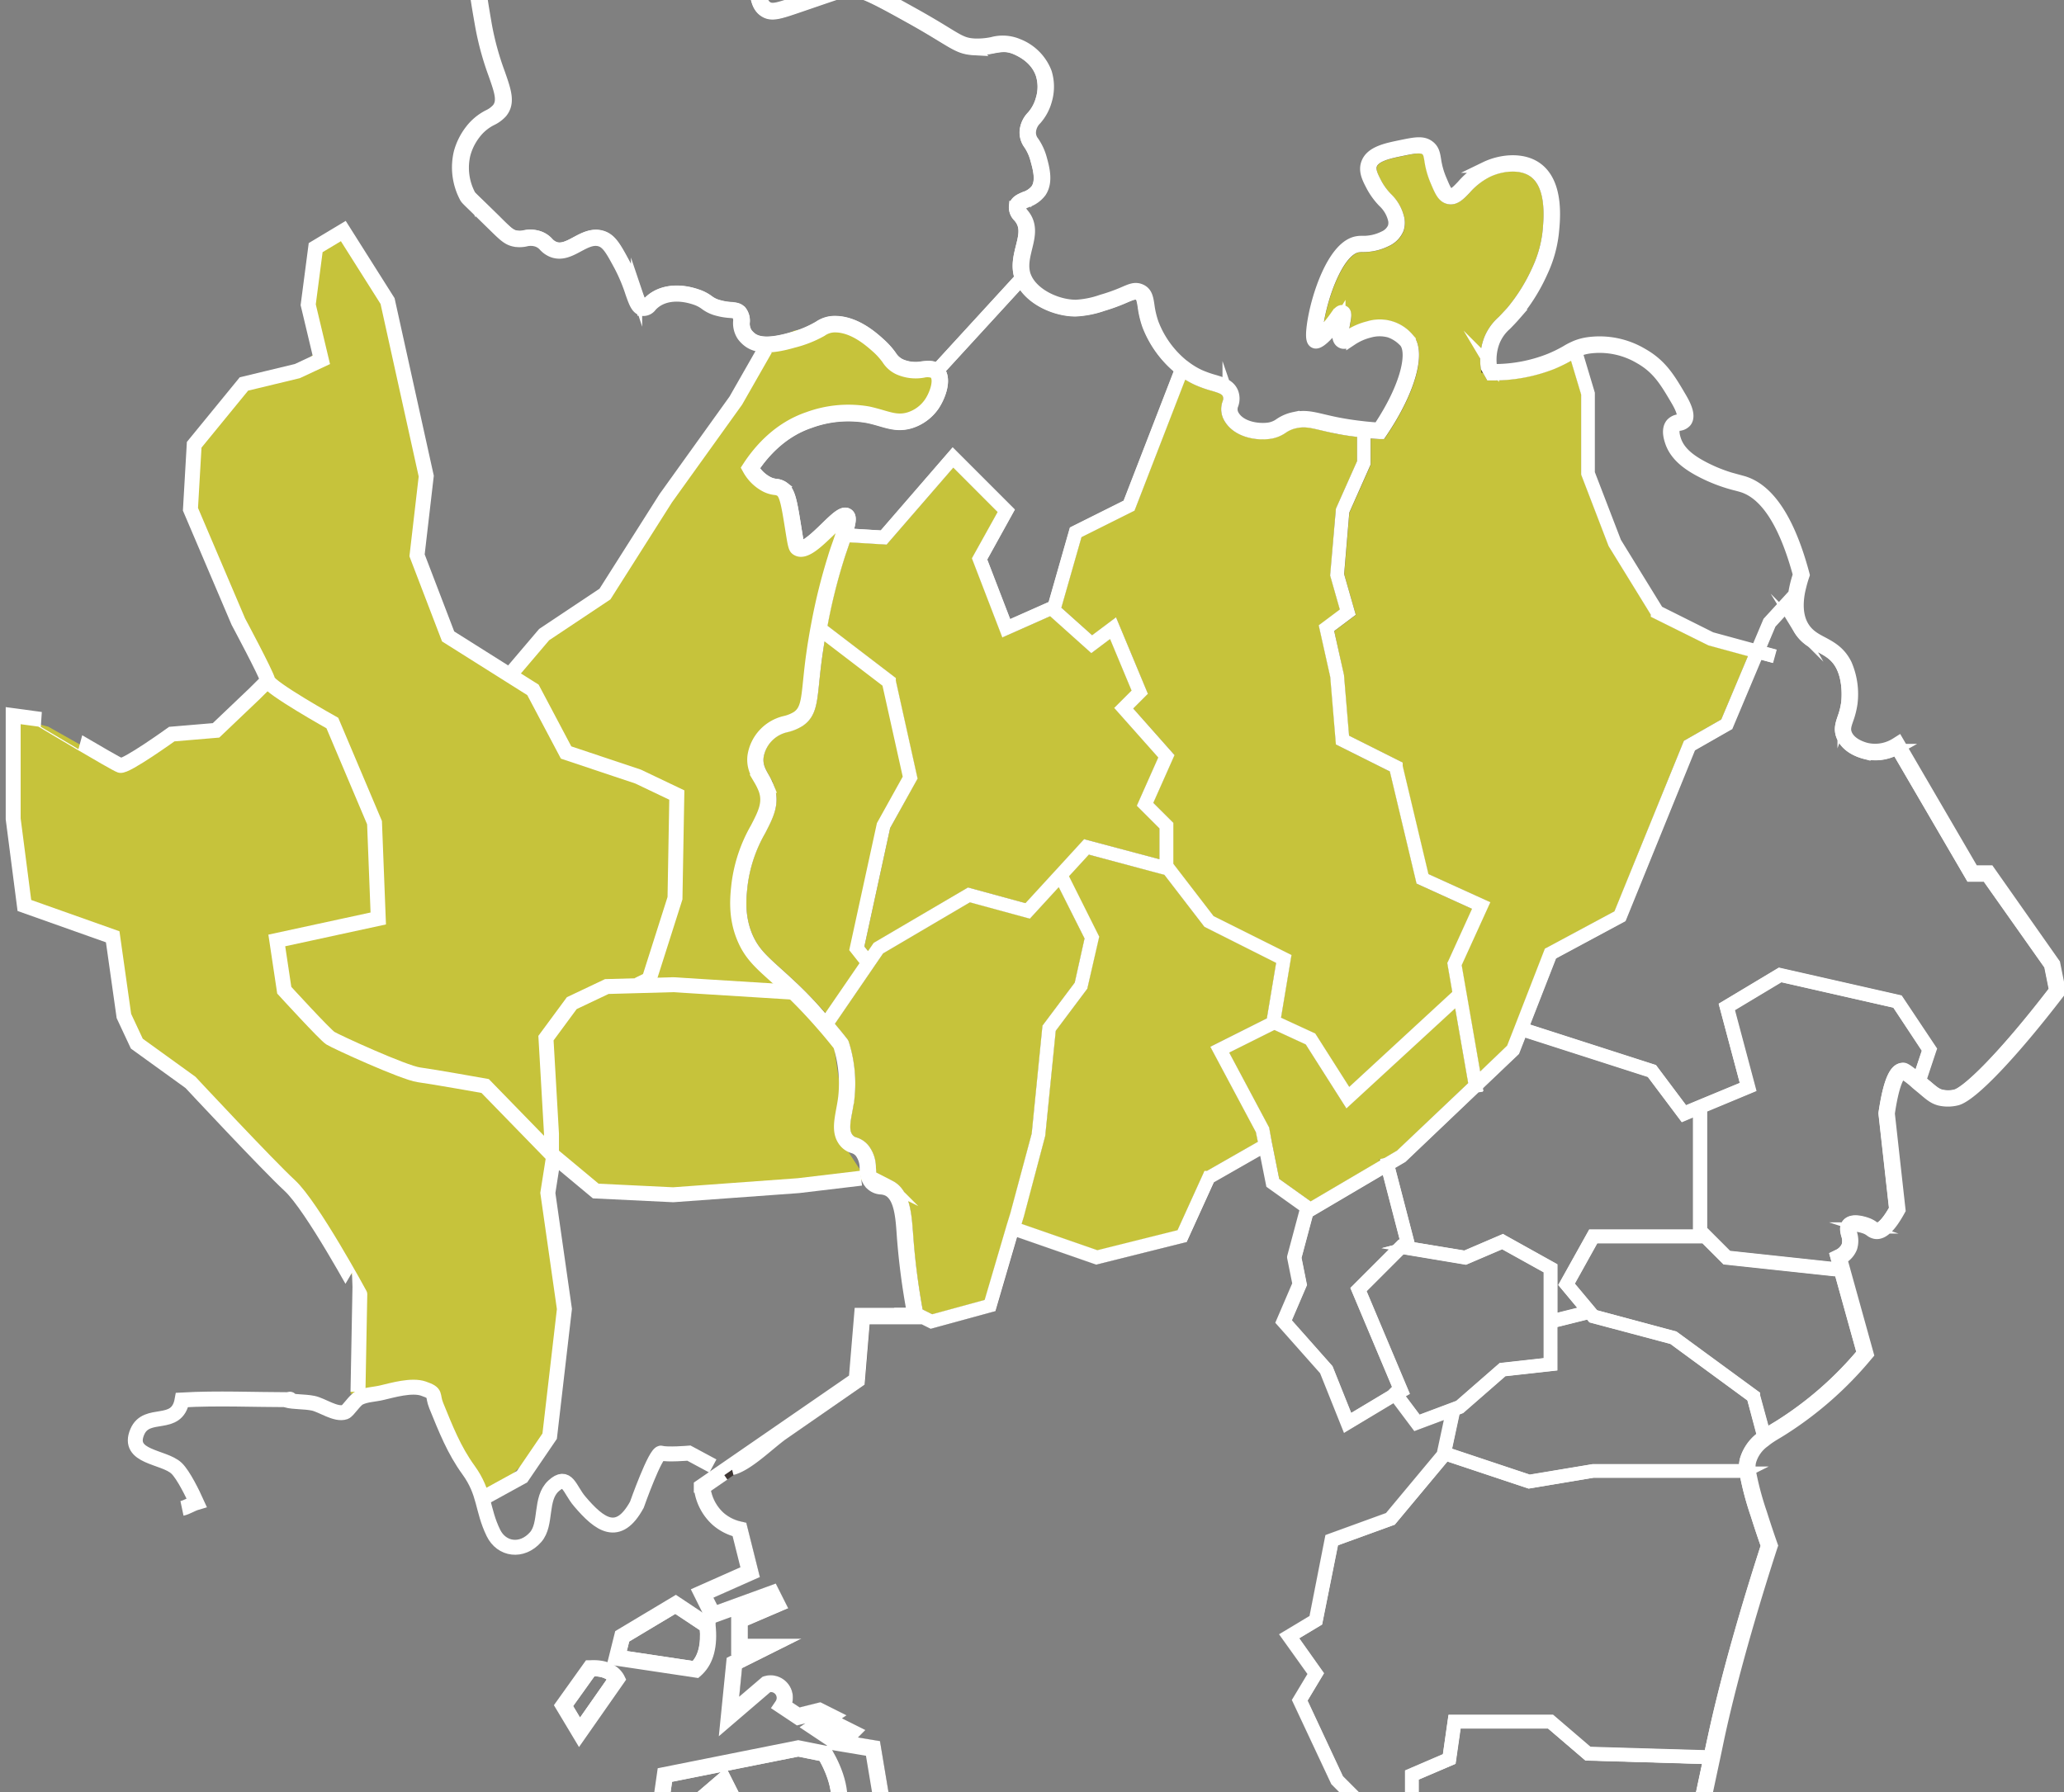<svg id="レイヤー_1" data-name="レイヤー 1" xmlns="http://www.w3.org/2000/svg" viewBox="0 0 552.7 479.98"><rect x="0" y="0" width="552.7" height="479.98" fill="#808080" stroke="none"/><defs><style>.cls-1,.cls-2{fill:#e5e01e;}.cls-1,.cls-2,.cls-5{opacity:0.7;}.cls-2,.cls-5{stroke:#231815;}.cls-2,.cls-3,.cls-5,.cls-6,.cls-7{stroke-miterlimit:10;}.cls-2,.cls-3,.cls-5{stroke-width:2.89px;}.cls-3,.cls-4,.cls-5,.cls-6,.cls-7{fill:none;}.cls-3,.cls-6,.cls-7{stroke:#fff;}.cls-6{stroke-width:3px;}.cls-7{stroke-width:4px;}</style></defs><path class="cls-1" d="M226.65,141.34l-4.93.49-7.41,3.95-3.95-12.34L203.45,128l-2-3,14.81-12.34H242l7.4-5.42s2.47-7.9.5-7.9-8.89-.5-10.37-1.48-7.89-8.39-7.89-8.39l-7.9-2.47-10.86,1.48L206.91,91,203,95.44l-28.13,42.94-11.35,19.74L141.27,174.9l-3.46,4.44L119.06,170l-7.4-21.23,3-23.19-9.87-43.93L91.91,61.88,85,66.32,82,79.65l2.47,14.8-6.91,5.93-13.33,3.45L51.94,118.14l-1,19.75L70.69,182.8,58.35,194.64,46,197.11,32.19,205.5,12.94,194.64l-9.37-2.47,3,49.85,24.18,9.87,3,23.2,11.85,11.35,34,35.05L95.86,343.7l-1,20.23-1,9.38,15.79-1,5.92,1L127.94,399l5.43-.49,12.34-11.85,5.43-35.53L146.7,322V308.16L159,319l24.19.49,27.14-.49,21.72-3-6.42-9.87V295.82l-3-20.23-16.28-13.33L197,249.92l-1-10.36L201,224.75l4.93-10.86L202,204.51l3-7.89,9.88-5.92L219.25,167l3.95-15.31Z"/><polygon class="cls-2" points="326.14 280.96 340.43 273.81 340.59 273.74 340.69 273.15 343.38 257.03 323.49 247.05 312.68 233 291.03 227.23 284.41 234.45 292.72 251.07 289.77 264.19 281.26 275.54 278.41 304.01 272.68 325.5 271.71 328.79 293.79 336.46 316.37 330.82 323.49 315.15 323.59 315.1 338.5 306.58 337.72 302.67 326.14 280.96"/><path class="cls-3" d="M446.05,515.89l-.09-.23c-1.14-3.23-1.12-5.84.07-7.76a7,7,0,0,1,3.13-2.51,7.33,7.33,0,0,0,2.65-1.86c2-2.4,1.54-6,1.3-7.71l0-.31c-.26-2,1.23-9.27,4.49-24.5l-32.49-.95-10-8.57H389.8l-1.41,9.89-10,4.28v7.26H367v18.67l-11.43-2.85v5l21.52,7.17-6.45,20.65-.25.8-.48,1.54,6.78,6.78.12.13.56.09,16.34,2.72,8.71-5.79.62-.42,3.49-2.32,8.33-2.78v-5.78l31.57-2.87,3.28-5.91a19.94,19.94,0,0,1-3.44-1.72Z"/><path class="cls-3" d="M516,290.8c1.71,1.46,2.49,2.12,3.75,2.49a8.76,8.76,0,0,0,3.92,0c2.94-.68,12.49-9.75,26.55-28.06l-1.34-6.67L532,234.68h-4.33l-19.84-34a11.66,11.66,0,0,1-8.51,1.14c-3.15-.86-5.34-2.54-6.19-4.72-.7-1.79-.21-3.21.35-4.86a19.53,19.53,0,0,0,1-4.06c0-.22.68-5.42-1.36-9.59-1.44-2.95-3.55-4.08-5.79-5.29-2-1.08-4.09-2.19-5.6-4.66a13.07,13.07,0,0,1-1.59-8.22L474.09,167,471,174.28l2.85.77-.19.69-2.94-.8-8.11,19.28-10,5.71-18.58,45.72-.11.06-18.46,9.94-7.69,19.7,34.77,11.18,8.47,11.3,3.81-1.59.72-.3,12.07-5-5.7-21.39,14.64-8.78,31.71,7.2L517,281.06l-.06.17-2.71,8.15,1.41,1.19Z"/><path class="cls-4" d="M425.57,126.75l7.12,18.51L444,163.69l14.2,7.1,12.12,3.3,3.17-7.51,6.81-7.43a29.84,29.84,0,0,1,1.28-5.21c-3.7-13.72-8.8-21.65-15.18-23.58-.32-.1-.72-.2-1.18-.33a42.86,42.86,0,0,1-10.39-4c-2.78-1.54-6.14-3.78-7.47-7.54-.29-.84-1.19-3.39.13-5a3.25,3.25,0,0,1,1.93-1c.47-.11.75-.18.91-.39.3-.38.51-1.52-1.48-4.91-2.89-4.91-5-8.46-9.74-11.17a21.1,21.1,0,0,0-13.81-2.78,13.32,13.32,0,0,0-3.13.91l3.37,11.25Z"/><path class="cls-2" d="M415.48,97.48a43,43,0,0,1-16,2.91h-.4l-1.13-2a15.27,15.27,0,0,1,.87-7.56A13.1,13.1,0,0,1,402.29,86c.69-.7,1.47-1.5,2.38-2.54a48.2,48.2,0,0,0,7-11.25,32.55,32.55,0,0,0,2.8-9.79c.37-3.52,1.37-12.88-4-16.47-3.43-2.31-8.57-1.64-12.15.05a19.23,19.23,0,0,0-5.78,4.58c-1.59,1.67-3,3.11-4.72,2.6-1.51-.43-2.16-1.94-3.32-4.69A22.44,22.44,0,0,1,383,43c-.25-1.51-.39-2.2-1.1-2.76-1.2-1-3.11-.57-6.55.14s-7.22,1.48-8,3.82c-.54,1.52.35,3.2,1.38,5.14a17.4,17.4,0,0,0,2.79,3.77,10.9,10.9,0,0,1,3,5,5.48,5.48,0,0,1,0,3.27,6.16,6.16,0,0,1-3.2,3.25,13.73,13.73,0,0,1-6.4,1.45,8.75,8.75,0,0,0-1,.06c-2.14.23-4.32,2.39-6.33,6.23-3.61,6.91-5.12,15.89-4.83,17.93a29.59,29.59,0,0,0,4.78-5.3l.13-.16c.67-.94,1.32-1.82,2.13-1.51s.69,1.46.33,3.32c-.2,1.07-.68,3.57-.19,3.89a4.16,4.16,0,0,0,1.37-.68,16.59,16.59,0,0,1,5.22-2.27,10.07,10.07,0,0,1,10.7,3.08c3.29,3.75.38,14.1-7.09,25.16l-.23.34-.4,0c-1.31-.07-2.61-.18-3.9-.31l0,8.32-5.69,12.8-1.42,17,2.91,10.17-5.73,4.3L358.41,181l1.42,17,14.25,7.13,0,.16,7.1,29.84,15.89,7.22-7.25,15.93,1.28,7.38.15.84L395.37,290l9.53-9.08,2-5.1.26-.67,7.77-20,.12-.06,18.46-9.94,18.57-45.72,10-5.71,8-19-12.1-3.3-14.44-7.21,0-.09-11.43-18.57-7.2-18.76V105.44l-3.3-11c-.5.25-1,.52-1.56.83A39.19,39.19,0,0,1,415.48,97.48Z"/><path class="cls-3" d="M204,494.54l18.79-7.39c.1-.19.19-.39.28-.59,2.35-5.37-.11-11.73-2.66-16.22L213.76,469l-35.08,7-1.24,8.69h6.06l10.49-9,2.07,4.14-7.1,7.09,2.32,3.48h10Z"/><path class="cls-2" d="M354,113.79c-3.05-.71-4.73-1.11-7.21-.56a9.22,9.22,0,0,0-3.36,1.44,8.09,8.09,0,0,1-3.85,1.43c-3.94.44-9-.84-10.73-4.7a4.61,4.61,0,0,1-.08-3.42,3.31,3.31,0,0,0,.06-2.32c-.54-1.35-1.79-1.78-4.13-2.46a29.91,29.91,0,0,1-4.07-1.45,22.08,22.08,0,0,1-4-2.35l-14,36.25-14.27,7.13-5.71,20-.4.18,10.12,9.1,5.85-4.38,7.41,17.79-4.22,4.22,11.36,12.77-5.71,12.85L312.7,221v10.89l11.3,14.7,20.17,10.08-2.81,16.83,9.8,4.52.06.09L361,293.42l29.53-27.16-1.4-8.05.05-.1,7-15.39-15.55-7.07-7.14-30-14.32-7.16-1.45-17.34-2.9-13,5.7-4.27L357.7,154l1.46-17.33,5.69-12.79v-8.17c-2.36-.26-4.67-.6-6.93-1C356.38,114.36,355.1,114.05,354,113.79Z"/><path class="cls-3" d="M155.23,462.68l9.1-13-.18-.23c-1.5-1.83-4.3-2-5.72-1.91l-6.68,9.34Z"/><path class="cls-3" d="M273.09,74.18c-.93-2.83-.27-5.49.37-8.06.7-2.81,1.3-5.24-.28-7.47-.13-.19-.28-.37-.43-.56a3.53,3.53,0,0,1-1.12-2.82c.24-1.41,1.52-1.94,2.75-2.47a6.29,6.29,0,0,0,3.08-2.1c1.5-2.2.58-5.54-.1-8a13.34,13.34,0,0,0-1.78-4,5.39,5.39,0,0,1-1.1-3.35,6.48,6.48,0,0,1,1.87-4.23,11.36,11.36,0,0,0,2.44-4.52,11.35,11.35,0,0,0,0-6.72c-1-2.9-3.31-5.22-6.75-6.72-2.38-1-4-.75-6.07-.38a20.92,20.92,0,0,1-5.11.44c-3.16-.17-4.56-1-8.71-3.55-2-1.22-4.77-2.9-8.74-5.11-9.26-5.15-13.5-7.41-16.72-7.06-.55.08-5.65,1.83-12.71,4.25-5.3,1.82-7.25,2.49-9.16,1.37S202.58,0,202.24-1.79c-.3-1.61-.57-3-1.69-3.64s-2.14-.14-4.29.88a32,32,0,0,1-5.16,2c-.51.15-12.5,3.48-20.64-3a18.88,18.88,0,0,1-6-8.9c-1.42-4.1-1-6.88-.47-10.1a34.89,34.89,0,0,0,.44-10.06c-.49-4.61-1.08-10.34-5.45-13.8-2.47-1.95-6.56-2.68-9.57-2.7a18.14,18.14,0,0,0-3.08.24,7.74,7.74,0,0,1-4.31-.29,7.28,7.28,0,0,1-2.63-1.76,29.33,29.33,0,0,0-3.24-2.61c-2.67-1.87-3.9-2.7-5.31-2.73a6.75,6.75,0,0,0-5.15,2.59,4.31,4.31,0,0,0-.74,1.39,7.11,7.11,0,0,1-.63,1.39c-1.23,2-3,2.73-5.16,3.6-.71.28-1.47.59-2.3,1-3,1.4-7.6,3.52-8.17,6.62-.08.42.08,1.11,2.8,6.7s3.27,6.35,4,6.87c.3.2,1.1.74,6.82,1.31,1.76.17,3.15.27,4.25.34,2.83.19,4,.28,4.82,1.37,1.36,1.82.17,4.48-.89,6.82l-.45,1c-2.9,6.81-1.79,13.24,0,23.88a76.42,76.42,0,0,0,3.55,12.94c1.66,4.74,2.75,7.87.59,10.5a8.76,8.76,0,0,1-2.73,2,12.67,12.67,0,0,0-4.4,3.66,15.6,15.6,0,0,0-2.73,5.46,15.57,15.57,0,0,0,1.36,10.9c.15.28.22.35,2.3,2.38,1,1,2.52,2.44,4.72,4.6l.16.17c2.93,2.87,3.72,3.64,5.19,3.92a5.91,5.91,0,0,0,2.39-.06,7,7,0,0,1,3.38.08A5.85,5.85,0,0,1,146.81,65a4.54,4.54,0,0,0,1.51,1.13c1.94.82,3.87-.2,5.91-1.3s4.36-2.33,6.87-1.59,3.72,3,6.14,7.49a47.44,47.44,0,0,1,3.15,7.4c.75,2.14,1.25,3.56,2,3.66.3,0,.47-.09,1-.68A9.14,9.14,0,0,1,176.31,79c2.91-1.39,6.65-1.4,10.54,0a10.51,10.51,0,0,1,2.86,1.49,7.67,7.67,0,0,0,2.82,1.35,15.14,15.14,0,0,0,3.19.54c1.19.1,2.13.17,2.89,1.14a4.18,4.18,0,0,1,.71,2.77,4.67,4.67,0,0,0,.74,3,6.86,6.86,0,0,0,1.27,1.26c2,1.48,5.44,1.45,10.8-.11a29.42,29.42,0,0,0,7.16-3,7.46,7.46,0,0,1,4.49-1.33c5.43.1,10,4.16,11.89,5.9a20.33,20.33,0,0,1,3,3.34,6,6,0,0,0,2.53,2.26,10,10,0,0,0,5.82.65c1.45-.15,2.82-.29,3.89.49l22.27-24.3C273.16,74.35,273.12,74.27,273.09,74.18Z"/><path class="cls-3" d="M180.88,430.55l-13.64,8.18-1.17,4.67,20,3,.06-.06c2.23-2.2,3.13-5.74,2.69-10.52Z"/><path class="cls-2" d="M224.44,149.89a152.51,152.51,0,0,0-4.5,18.35l18.43,14.09,0,.13,5.74,25.85L237,221.24l-7.1,32.64,2.69,3.37,2.46-3.59,24.42-14.36,15.65,4.27,8.47-9.24.52-.56,6.72-7.34L312,232.07h0V221.26l-5.78-5.78,5.72-12.87-11.5-12.94,4.36-4.36-6.88-16.5L292.32,173l-10.79-9.71-12.25,5.44-7.34-19.08,7.1-12.77-13.83-13.82-18.43,21.27-10.27-.63c-.19.58-.4,1.19-.62,1.85C225.44,146.87,224.94,148.32,224.44,149.89Z"/><path class="cls-3" d="M307.38,87.06A25,25,0,0,1,306.19,82c-.29-1.86-.45-2.7-1.3-3.1s-1.69-.07-3.69.78a49.39,49.39,0,0,1-5.8,2.12,26.07,26.07,0,0,1-7.34,1.45h0c-5.41,0-12.22-3-14.56-8.06l-22,24c2.05,2.37.25,7-1.38,9.43a12,12,0,0,1-6.09,4.56c-3.06,1-5.41.31-8.12-.48-1.14-.33-2.31-.67-3.66-.93a29.79,29.79,0,0,0-15.35,1.41c-7.35,2.48-12.24,7.92-15.1,12.2a9.75,9.75,0,0,0,3.77,3.63,6,6,0,0,0,2.22.69,4.13,4.13,0,0,1,2.16.8c1.66,1.23,2.15,4.32,3.14,10.46.58,3.63.81,5.07,1.05,5.2,1.27.66,4.67-2.63,6.92-4.81,2.81-2.74,4.68-4.55,6-3.74,1.06.65.74,2.32-.25,5.36l9.73.6L255.18,122l14.74,14.75-7.19,13,6.95,18.06,11.27-5,.71-.31.38-.17,5.71-20,14.31-7.15,14-36.17A28,28,0,0,1,307.38,87.06Z"/><path class="cls-2" d="M225.87,279.48a35.47,35.47,0,0,1,1.46,14.58c-.15,1.21-.36,2.35-.56,3.45-.59,3.16-1.05,5.66.4,7.44a3.36,3.36,0,0,0,1.72,1.12,5.1,5.1,0,0,1,2.57,1.74,8.11,8.11,0,0,1,1.61,5c.11,1.46.2,2.6,1.17,3.5a2.9,2.9,0,0,0,1.88.71,6,6,0,0,1,2.26.61c3.87,2,4.28,7.93,4.62,12.71l.05.73a185.41,185.41,0,0,0,2.72,20.66l3.75,1.87,15.39-4.2,5.93-20.16.2-.69,1-3.24,5.71-21.43,2.85-28.61,8.59-11.45L292,251.16,283.89,235l-8.58,9.36-15.78-4.3-24.09,14.17L233,257.8l-.42.62-10.88,15.9c1.38,1.61,2.74,3.25,4.05,4.93Z"/><path class="cls-2" d="M217.93,182.5c-.59,5.78-.88,8.68-3.77,10.63a11.82,11.82,0,0,1-3.49,1.46,9.76,9.76,0,0,0-7.63,8c-.29,2.3.56,3.83,1.53,5.59a19.61,19.61,0,0,1,1.29,2.64c1.58,4.24-.11,7.5-2.25,11.63a38.89,38.89,0,0,0-4.85,14.42c-.38,3.35-.95,8.41,1.37,13.93,1.7,4,4.06,6.15,8,9.68,1.38,1.24,2.94,2.65,4.73,4.37,2.89,2.78,5.69,5.77,8.39,8.88l10.91-15.91-3-3.8,7.22-33.12,7.08-12.74-5.66-25.46L219.79,169c-.38,2.14-.73,4.3-1,6.47C218.37,178.23,218.14,180.5,217.93,182.5Z"/><path class="cls-3" d="M165.81,449.35a5.51,5.51,0,0,0-.56-.81c-2-2.41-5.39-2.54-7.26-2.41l-.33,0-7.61,10.65,5.09,8.49L166,449.74Zm-1.66.1.18.23-9.1,13-3.48-5.8,6.68-9.34C159.85,447.48,162.65,447.62,164.15,449.45Z"/><path class="cls-3" d="M190.18,435.34l0-.33-9.23-6.15L166,437.81l-1.69,6.77,22.21,3.33.25-.22.36-.34C189.72,444.78,190.75,440.74,190.18,435.34Zm-4.13,11.06-20-3,1.17-4.67,13.64-8.18,7.92,5.27c.44,4.78-.46,8.32-2.69,10.52Z"/><path class="cls-3" d="M221.52,469.35l-.16-.28-7.6-1.52-36.35,7.27-1.62,11.31H184l9.51-8.14.79,1.58-7.2,7.19,3.4,5.09h10l3,4.45,20.35-8,.12-.23c.17-.31.32-.62.46-.92C227.06,481.1,224.3,474.13,221.52,469.35Zm1.31,17.8L204,494.54l-2.76-4.12h-10L189,486.94l7.1-7.09L194,475.71l-10.49,9h-6.06l1.24-8.69,35.08-7,6.69,1.34c2.55,4.49,5,10.85,2.66,16.22C223,486.76,222.93,487,222.83,487.15Z"/><path class="cls-4" d="M273.19,74.44c0-.09-.07-.17-.1-.26-.93-2.83-.27-5.49.37-8.06.7-2.81,1.3-5.24-.28-7.47-.13-.19-.28-.37-.43-.56a3.53,3.53,0,0,1-1.12-2.82c.24-1.41,1.52-1.94,2.75-2.47a6.29,6.29,0,0,0,3.08-2.1c1.5-2.2.58-5.54-.1-8a13.34,13.34,0,0,0-1.78-4,5.39,5.39,0,0,1-1.1-3.35,6.48,6.48,0,0,1,1.87-4.23,11.36,11.36,0,0,0,2.44-4.52,11.35,11.35,0,0,0,0-6.72c-1-2.9-3.31-5.22-6.75-6.72-2.38-1-4-.75-6.07-.38a20.92,20.92,0,0,1-5.11.44c-3.16-.17-4.56-1-8.71-3.55-2-1.22-4.77-2.9-8.74-5.11-9.26-5.15-13.5-7.41-16.72-7.06-.55.08-5.65,1.83-12.71,4.25-5.3,1.82-7.25,2.49-9.16,1.37S202.58,0,202.24-1.79c-.3-1.61-.57-3-1.69-3.64s-2.14-.14-4.29.88a32,32,0,0,1-5.16,2c-.51.15-12.5,3.48-20.64-3a18.88,18.88,0,0,1-6-8.9c-1.42-4.1-1-6.88-.47-10.1a34.89,34.89,0,0,0,.44-10.06c-.49-4.61-1.08-10.34-5.45-13.8-2.47-1.95-6.56-2.68-9.57-2.7a18.14,18.14,0,0,0-3.08.24,7.74,7.74,0,0,1-4.31-.29,7.28,7.28,0,0,1-2.63-1.76,29.33,29.33,0,0,0-3.24-2.61c-2.67-1.87-3.9-2.7-5.31-2.73a6.75,6.75,0,0,0-5.15,2.59,4.31,4.31,0,0,0-.74,1.39,7.11,7.11,0,0,1-.63,1.39c-1.23,2-3,2.73-5.16,3.6-.71.28-1.47.59-2.3,1-3,1.4-7.6,3.52-8.17,6.62-.08.42.08,1.11,2.8,6.7s3.27,6.35,4,6.87c.3.2,1.1.74,6.82,1.31,1.76.17,3.15.27,4.25.34,2.83.19,4,.28,4.82,1.37,1.36,1.82.17,4.48-.89,6.82l-.45,1c-2.9,6.81-1.79,13.24,0,23.88a76.42,76.42,0,0,0,3.55,12.94c1.66,4.74,2.75,7.87.59,10.5a8.76,8.76,0,0,1-2.73,2,12.67,12.67,0,0,0-4.4,3.66,15.6,15.6,0,0,0-2.73,5.46,15.57,15.57,0,0,0,1.36,10.9c.15.28.22.35,2.3,2.38,1,1,2.52,2.44,4.72,4.6l.16.17c2.93,2.87,3.72,3.64,5.19,3.92a5.91,5.91,0,0,0,2.39-.06,7,7,0,0,1,3.38.08A5.85,5.85,0,0,1,146.81,65a4.54,4.54,0,0,0,1.51,1.13c1.94.82,3.87-.2,5.91-1.3s4.36-2.33,6.87-1.59,3.72,3,6.14,7.49a47.44,47.44,0,0,1,3.15,7.4c.75,2.14,1.25,3.56,2,3.66.3,0,.47-.09,1-.68A9.14,9.14,0,0,1,176.31,79c2.91-1.39,6.65-1.4,10.54,0a10.51,10.51,0,0,1,2.86,1.49,7.67,7.67,0,0,0,2.82,1.35,15.14,15.14,0,0,0,3.19.54c1.19.1,2.13.17,2.89,1.14a4.18,4.18,0,0,1,.71,2.77,4.67,4.67,0,0,0,.74,3,6.86,6.86,0,0,0,1.27,1.26c2,1.48,5.44,1.45,10.8-.11a29.42,29.42,0,0,0,7.16-3,7.46,7.46,0,0,1,4.49-1.33c5.43.1,10,4.16,11.89,5.9a20.33,20.33,0,0,1,3,3.34,6,6,0,0,0,2.53,2.26,10,10,0,0,0,5.82.65c1.45-.15,2.82-.29,3.89.49Z"/><path class="cls-4" d="M238.4,182.46l5.74,25.85L237,221.24l-7.1,32.64,2.69,3.37,2.46-3.59,24.42-14.36,15.65,4.27,8.47-9.24.52-.56,6.72-7.34L312,232.07h0V221.26l-5.78-5.78,5.72-12.87-11.5-12.94,4.36-4.36-6.88-16.5L292.32,173l-10.79-9.71-12.25,5.44-7.34-19.08,7.1-12.77-13.83-13.82-18.43,21.27-10.27-.63c-.19.58-.4,1.19-.62,1.85-.45,1.32-.95,2.77-1.45,4.34a152.51,152.51,0,0,0-4.5,18.35l18.43,14.09Z"/><path class="cls-4" d="M288.35,142.78l-5.71,20-.4.18,10.12,9.1,5.85-4.38,7.41,17.79-4.22,4.22,11.36,12.77-5.71,12.85L312.7,221v10.89l11.3,14.7,20.17,10.08-2.81,16.83,9.8,4.52.06.09L361,293.42l29.53-27.16-1.4-8.05.05-.1,7-15.39-15.55-7.07-7.14-30-14.32-7.16-1.45-17.34-2.9-13,5.7-4.27L357.7,154l1.46-17.33,5.69-12.79v-8.17c-2.36-.26-4.67-.6-6.93-1-1.54-.3-2.82-.61-3.93-.87-3.05-.71-4.73-1.11-7.21-.56a9.22,9.22,0,0,0-3.36,1.44,8.09,8.09,0,0,1-3.85,1.43c-3.94.44-9-.84-10.73-4.7a4.61,4.61,0,0,1-.08-3.42,3.31,3.31,0,0,0,.06-2.32c-.54-1.35-1.79-1.78-4.13-2.46a29.91,29.91,0,0,1-4.07-1.45,22.08,22.08,0,0,1-4-2.35l-14,36.25Z"/><polygon class="cls-4" points="326.14 280.96 340.43 273.81 340.59 273.74 340.69 273.15 343.38 257.03 323.49 247.05 312.68 233 291.03 227.23 284.41 234.45 292.72 251.07 289.77 264.19 281.26 275.54 278.41 304.01 272.68 325.5 271.71 328.79 293.79 336.46 316.37 330.82 323.49 315.15 323.59 315.1 338.5 306.58 337.72 302.67 326.14 280.96"/><path class="cls-4" d="M227,137.64c1.06.65.74,2.32-.25,5.36l9.73.6L255.18,122l14.74,14.75-7.19,13,6.95,18.06,11.27-5,.71-.31.38-.17,5.71-20,14.31-7.15,14-36.17a28,28,0,0,1-8.68-11.9A25,25,0,0,1,306.19,82c-.29-1.86-.45-2.7-1.3-3.1s-1.69-.07-3.69.78a49.39,49.39,0,0,1-5.8,2.12,26.07,26.07,0,0,1-7.34,1.45h0c-5.41,0-12.22-3-14.56-8.06l-22,24c2.05,2.37.25,7-1.38,9.43a12,12,0,0,1-6.09,4.56c-3.06,1-5.41.31-8.12-.48-1.14-.33-2.31-.67-3.66-.93a29.79,29.79,0,0,0-15.35,1.41c-7.35,2.48-12.24,7.92-15.1,12.2a9.75,9.75,0,0,0,3.77,3.63,6,6,0,0,0,2.22.69,4.13,4.13,0,0,1,2.16.8c1.66,1.23,2.15,4.32,3.14,10.46.58,3.63.81,5.07,1.05,5.2,1.27.66,4.67-2.63,6.92-4.81C223.82,138.64,225.69,136.83,227,137.64Z"/><path class="cls-4" d="M249.52,353.6l15.39-4.2,5.93-20.16.2-.69,1-3.24,5.71-21.43,2.85-28.61,8.59-11.45L292,251.16,283.89,235l-8.58,9.36-15.78-4.3-24.09,14.17L233,257.8l-.42.62-10.88,15.9c1.38,1.61,2.74,3.25,4.05,4.93l.12.23a35.47,35.47,0,0,1,1.46,14.58c-.15,1.21-.36,2.35-.56,3.45-.59,3.16-1.05,5.66.4,7.44a3.36,3.36,0,0,0,1.72,1.12,5.1,5.1,0,0,1,2.57,1.74,8.11,8.11,0,0,1,1.61,5c.11,1.46.2,2.6,1.17,3.5a2.9,2.9,0,0,0,1.88.71,6,6,0,0,1,2.26.61c3.87,2,4.28,7.93,4.62,12.71l.05.73a185.41,185.41,0,0,0,2.72,20.66Z"/><path class="cls-4" d="M229.09,254.06l7.22-33.12,7.08-12.74-5.66-25.46L219.79,169c-.38,2.14-.73,4.3-1,6.47-.39,2.74-.62,5-.83,7-.59,5.78-.88,8.68-3.77,10.63a11.82,11.82,0,0,1-3.49,1.46,9.76,9.76,0,0,0-7.63,8c-.29,2.3.56,3.83,1.53,5.59a19.61,19.61,0,0,1,1.29,2.64c1.58,4.24-.11,7.5-2.25,11.63a38.89,38.89,0,0,0-4.85,14.42c-.38,3.35-.95,8.41,1.37,13.93,1.7,4,4.06,6.15,8,9.68,1.38,1.24,2.94,2.65,4.73,4.37,2.89,2.78,5.69,5.77,8.39,8.88l10.91-15.91Z"/><path class="cls-4" d="M358.42,153.93l2.91,10.17-5.73,4.3L358.41,181l1.42,17,14.25,7.13,0,.16,7.1,29.84,15.89,7.22-7.25,15.93,1.28,7.38.15.84L395.37,290l9.53-9.08,2-5.1.26-.67,7.77-20,.12-.06,18.46-9.94,18.57-45.72,10-5.71,8-19-12.1-3.3-14.44-7.21,0-.09-11.43-18.57-7.2-18.76V105.44l-3.3-11c-.5.25-1,.52-1.56.83a39.19,39.19,0,0,1-4.51,2.2,43,43,0,0,1-16,2.91h-.4l-1.13-2a15.27,15.27,0,0,1,.87-7.56A13.1,13.1,0,0,1,402.29,86c.69-.7,1.47-1.5,2.38-2.54a48.2,48.2,0,0,0,7-11.25,32.55,32.55,0,0,0,2.8-9.79c.37-3.52,1.37-12.88-4-16.47-3.43-2.31-8.57-1.64-12.15.05a19.23,19.23,0,0,0-5.78,4.58c-1.59,1.67-3,3.11-4.72,2.6-1.51-.43-2.16-1.94-3.32-4.69A22.44,22.44,0,0,1,383,43c-.25-1.51-.39-2.2-1.1-2.76-1.2-1-3.11-.57-6.55.14s-7.22,1.48-8,3.82c-.54,1.52.35,3.2,1.38,5.14a17.4,17.4,0,0,0,2.79,3.77,10.9,10.9,0,0,1,3,5,5.48,5.48,0,0,1,0,3.27,6.16,6.16,0,0,1-3.2,3.25,13.73,13.73,0,0,1-6.4,1.45,8.75,8.75,0,0,0-1,.06c-2.14.23-4.32,2.39-6.33,6.23-3.61,6.91-5.12,15.89-4.83,17.93a29.59,29.59,0,0,0,4.78-5.3l.13-.16c.67-.94,1.32-1.82,2.13-1.51s.69,1.46.33,3.32c-.2,1.07-.68,3.57-.19,3.89a4.16,4.16,0,0,0,1.37-.68,16.59,16.59,0,0,1,5.22-2.27,10.07,10.07,0,0,1,10.7,3.08c3.29,3.75.38,14.1-7.09,25.16l-.23.34-.4,0c-1.31-.07-2.61-.18-3.9-.31l0,8.32-5.69,12.8Z"/><polygon class="cls-4" points="371.37 311.53 375.02 309.38 371.37 311.53 371.37 311.53"/><path class="cls-3" d="M415.07,461.49H389.8l-1.41,9.89-10,4.28v7.26H367v18.67l-11.43-2.85v5l21.52,7.17-6.45,20.65-.25.8-.48,1.54,6.78,6.78.12.13.56.09,16.34,2.72,8.71-5.79.62-.42,3.49-2.32,8.33-2.78v-5.78l31.57-2.87,3.28-5.91a19.94,19.94,0,0,1-3.44-1.72l-.21-.14-.09-.23c-1.14-3.23-1.12-5.84.07-7.76a7,7,0,0,1,3.13-2.51,7.33,7.33,0,0,0,2.65-1.86c2-2.4,1.54-6,1.3-7.71l0-.31c-.26-2,1.23-9.27,4.49-24.5l-32.49-.95Z"/><path class="cls-4" d="M425.57,126.75l7.12,18.51L444,163.69l14.2,7.1,12.12,3.3,3.17-7.51,6.81-7.43a29.84,29.84,0,0,1,1.28-5.21c-3.7-13.72-8.8-21.65-15.18-23.58-.32-.1-.72-.2-1.18-.33a42.86,42.86,0,0,1-10.39-4c-2.78-1.54-6.14-3.78-7.47-7.54-.29-.84-1.19-3.39.13-5a3.25,3.25,0,0,1,1.93-1c.47-.11.75-.18.91-.39.3-.38.51-1.52-1.48-4.91-2.89-4.91-5-8.46-9.74-11.17a21.1,21.1,0,0,0-13.81-2.78,13.32,13.32,0,0,0-3.13.91l3.37,11.25Z"/><polygon class="cls-4" points="371.88 312.05 371.88 312.05 375.45 309.95 371.88 312.05"/><path class="cls-4" d="M532,234.68h-4.33l-19.84-34a11.66,11.66,0,0,1-8.51,1.14c-3.15-.86-5.34-2.54-6.19-4.72-.7-1.79-.21-3.21.35-4.86a19.53,19.53,0,0,0,1-4.06c0-.22.68-5.42-1.36-9.59-1.44-2.95-3.55-4.08-5.79-5.29-2-1.08-4.09-2.19-5.6-4.66a13.07,13.07,0,0,1-1.59-8.22L474.09,167,471,174.28l2.85.77-.19.69-2.94-.8-8.11,19.28-10,5.71-18.58,45.72-.11.06-18.46,9.94-7.69,19.7,34.77,11.18,8.47,11.3,3.81-1.59.72-.3,12.07-5-5.7-21.39,14.64-8.78,31.71,7.2L517,281.06l-.06.17-2.71,8.15,1.41,1.19.27.23c1.71,1.46,2.49,2.12,3.75,2.49a8.76,8.76,0,0,0,3.92,0c2.94-.68,12.49-9.75,26.55-28.06l-1.34-6.67Z"/><polygon class="cls-2" points="339.3 306.94 341.24 316.63 349.99 322.87 350.61 323.32 350.94 323.55 371.05 311.72 371.03 311.62 371.37 311.53 375.02 309.38 394.75 290.59 390.66 267.09 360.84 294.53 350.67 278.54 341.24 274.19 341.24 274.21 327.12 281.27 338.41 302.48 339.15 306.2 339.3 306.94"/><polygon class="cls-3" points="371.25 312.43 350.9 324.4 350.41 324.05 347 336.85 348.43 344.02 344.19 353.91 355.53 366.7 361.08 380.6 373.2 373.34 373.11 373.22 373.62 372.71 373.81 372.97 374.75 372.41 363.35 345.33 375.08 333.6 376.82 333.89 371.25 312.43"/><polygon class="cls-3" points="425.01 351.16 419.06 344.02 426.43 330.76 454.85 330.76 454.85 329.84 454.85 328.83 454.85 297.01 450.81 298.7 442.13 287.14 407.55 276.02 405.45 281.38 395.52 290.84 395.56 291.06 395.23 291.11 375.45 309.95 371.88 312.05 377.55 333.86 377.2 333.95 392.3 336.47 402.37 332.15 402.52 332.24 415.56 339.49 415.56 353.52 425.01 351.16"/><polygon class="cls-3" points="392.39 337.2 375.33 334.36 364.2 345.49 375.65 372.7 374.25 373.54 379.62 380.7 388.95 377.2 389.73 376.91 390.73 376.53 402.2 366.5 414.85 365.09 414.85 354.44 414.85 353.7 414.85 339.9 402.33 332.95 392.39 337.2"/><path class="cls-3" d="M426.64,394.34l-17.18,2.87-22.5-7.5,0,.22-14.35,17.21-15.62,5.68-4.28,21.39-.13.08-6.81,4.09,7,9.88-4.31,7.18,9.9,21.2,5.56,5.57H377.7v-7l10-4.3,1.44-10.1h26.16l10,8.57,32.38.95c.34-1.6.69-3.26,1.08-5C462.92,446.11,469.45,425,473,414c-1-2.76-1.91-5.58-2.79-8.36a78.51,78.51,0,0,1-3-11.29Z"/><path class="cls-3" d="M447.91,358.59l-21.48-5.72-.91-1.1-10,2.49v11.47l-13.06,1.45-11.46,10-1.5.57L387.11,389l22.41,7.47,17.06-2.84h40.61a7.25,7.25,0,0,1,.19-2.69,11.66,11.66,0,0,1,4.66-6.28l-2.85-10.46Z"/><path class="cls-3" d="M462.19,337.18l-6.62-6.63v.93H426.85l-6.93,12.46,5.86,7,.51.61.55.66L448.28,358l21.53,15.79,0,.12,2.82,10.33c1-.68,2-1.28,2.88-1.84l.73-.44a94.55,94.55,0,0,0,22.44-19.56l-6.09-21.94Z"/><path class="cls-3" d="M507.86,268.58,476.7,261.5l-13.93,8.36,5.72,21.47-12.92,5.38v32.83l6.95,6.95,29.89,3.21-.9-3.24.53-.26a4.76,4.76,0,0,0,2.5-2.47,4.9,4.9,0,0,0-.1-3c-.26-1-.52-2.11.25-2.94,1.17-1.26,3.66-.66,5-.19a6.88,6.88,0,0,1,1.94,1,1.88,1.88,0,0,0,.79.4c.7.1,2.24-.46,4.88-5.16l-2.85-25.58,0-.09c1.52-10.39,3.43-11.89,4.92-12,.5-.05.82-.07,4.25,2.77l2.57-7.72Z"/><path class="cls-5" d="M220.19,512.3,243.93,518l42.73,22.79,23.11-7.22,0,.11H318l16.18-10.3v7.47l28.19,2.82,7.49-1.87,6.38-20.4-21.35-7.11v-6.43l11.43,2.86V482.92h-2.64L357.74,477l-10.09-21.6,4.27-7.11-7.23-10.12,7.34-4.41,4.29-21.47.19-.07,15.62-5.68,14.17-17v-.05l.15-.7L388.77,378l-9.41,3.52-5.73-7.64-12.89,7.74L354.89,367l-11.54-13,4.34-10.11-1.43-7.12,0-.08,3.51-13.13-9.2-6.57-1.94-9.72-14.6,8.34-7.17,15.77-23.13,5.78-22.24-7.74-6,20.52-16,4.37-3.51-1.75.13.66h-14.5l-1.4,16.82L188.8,398.61a12.56,12.56,0,0,0,4,7.7,12.09,12.09,0,0,0,5.4,2.69l.43.1,3.11,12.44L189,427.19l2.24,4.48L207,426l2.05,4.1-10.26,4.4v6h9.46l-10.93,5.46L196.08,458l8.89-7.55a4.47,4.47,0,0,1,5.45,6.17l3.48,2.31,5.66-1.41,4.19,2.1-4.41,2.94,2.9,1.94,2.81-2.81,4.2,2.1-2.57,2.58,7.7,1.28,3.14,18.82-4.6-1.53L230,505.07l-4-2-2.74-10.94-8.79,3.77v6.56l1.7,5.12H205.91v2.85h14.28Z"/><path class="cls-6" d="M550.2,258.12l-17.47-24.86h-4.25l-20.16-34.58-.63.4a10.39,10.39,0,0,1-8,1.34c-1.57-.43-4.32-1.5-5.24-3.85-.51-1.31-.16-2.34.38-3.89a21.74,21.74,0,0,0,1.09-4.34,20.16,20.16,0,0,0-1.49-10.4c-1.65-3.36-4.06-4.66-6.4-5.92-1.93-1-3.75-2-5.07-4.14-1.45-2.37-1.81-5.51-1.1-9.34.09-.46.2-.93.32-1.41.23-.94.5-1.91.85-2.93l.07-.21-.05-.21c-3.84-14.36-9.29-22.69-16.2-24.79l-1.24-.34a41.76,41.76,0,0,1-10.06-3.89c-2.55-1.41-5.64-3.45-6.81-6.75-.61-1.74-.66-3-.12-3.59a1.83,1.83,0,0,1,1.15-.54,2.81,2.81,0,0,0,1.72-.91c1.26-1.6-.18-4.48-1.38-6.52-3-5.1-5.16-8.78-10.26-11.68a22.46,22.46,0,0,0-14.76-2.94,14.08,14.08,0,0,0-3.3.93l-.65.3c-.61.29-1.2.61-1.83,1a36.77,36.77,0,0,1-4.37,2.13A40.08,40.08,0,0,1,399.89,99l-.53-.89a13.6,13.6,0,0,1,.8-6.7A11.72,11.72,0,0,1,403.31,87c.7-.72,1.5-1.53,2.43-2.6A48.73,48.73,0,0,0,413,72.81a33.15,33.15,0,0,0,2.92-10.21c.4-3.75,1.46-13.73-4.6-17.81-3.9-2.62-9.62-1.91-13.56,0a20.34,20.34,0,0,0-6.21,4.88c-1.51,1.59-2.39,2.47-3.29,2.22s-1.33-1.36-2.4-3.88a21.07,21.07,0,0,1-1.45-5.21c-.25-1.51-.45-2.71-1.62-3.64-1.72-1.38-3.86-.94-7.73-.14s-8,1.64-9.1,4.75c-.75,2.11.33,4.14,1.47,6.28a18.9,18.9,0,0,0,3,4.06,9.43,9.43,0,0,1,2.66,4.36,4,4,0,0,1,0,2.44,4.82,4.82,0,0,1-2.52,2.47,12.23,12.23,0,0,1-5.78,1.28c-.43,0-.8,0-1.11.06-6.67.76-11.27,15-12.25,22.52-.48,3.61,0,4.33.64,4.57,1.59.63,5.42-4.4,6.56-6l.12-.17.05-.08c0,.27-.09.54-.14.78-.43,2.22-.87,4.52.43,5.36.89.58,1.77,0,2.9-.66a15.12,15.12,0,0,1,4.79-2.1,9.9,9.9,0,0,1,5.34,0,10,10,0,0,1,4,2.65c2.34,2.67.67,11.64-7,23.08-1.2-.07-2.39-.18-3.57-.3l-.7-.08c-2.26-.25-4.49-.58-6.65-1-1.52-.3-2.78-.6-3.89-.86-3.14-.74-5-1.18-7.83-.57a10.61,10.61,0,0,0-3.82,1.63,6.59,6.59,0,0,1-3.25,1.22c-2.87.32-7.71-.45-9.27-3.87a3.27,3.27,0,0,1,0-2.46,4.68,4.68,0,0,0,0-3.23c-.83-2.05-2.79-2.63-5-3.29a28.86,28.86,0,0,1-3.89-1.38,20.73,20.73,0,0,1-4-2.44c-.2-.16-.41-.29-.6-.45a26.43,26.43,0,0,1-7.87-11,23.91,23.91,0,0,1-1.13-4.79c-.29-1.92-.52-3.44-2.09-4.18s-2.75-.15-4.87.76a47.84,47.84,0,0,1-5.64,2,24.63,24.63,0,0,1-6.94,1.4h0c-5.18,0-11.73-3.12-13.49-7.8a2.33,2.33,0,0,1-.11-.28,4.84,4.84,0,0,1-.14-.51c-.57-2.26,0-4.54.53-6.75.72-2.9,1.47-5.89-.49-8.64-.15-.22-.32-.42-.49-.63-.57-.72-.9-1.18-.82-1.7s.75-.9,1.9-1.38a7.74,7.74,0,0,0,3.7-2.62c1.87-2.74.85-6.45.1-9.16A14.87,14.87,0,0,0,276.79,38a3.94,3.94,0,0,1-.88-2.56A5.12,5.12,0,0,1,277.46,32a12.78,12.78,0,0,0,2.71-5,12.91,12.91,0,0,0,0-7.56,13.13,13.13,0,0,0-7.54-7.57,10.53,10.53,0,0,0-6.89-.47,19.52,19.52,0,0,1-4.78.41c-2.81-.14-4-.89-8-3.34-2-1.23-4.8-2.92-8.8-5.14-8.86-4.93-13.75-7.65-17.57-7.23C226-3.84,223-2.81,213.43.45c-4.76,1.63-6.53,2.24-7.88,1.46S204-.41,203.65-2c-.34-1.79-.7-3.65-2.39-4.62s-3.45-.19-5.61.83a31.87,31.87,0,0,1-4.94,2c-.12,0-11.79,3.28-19.37-2.73a17.52,17.52,0,0,1-5.48-8.25c-1.3-3.76-.91-6.25-.41-9.4a36,36,0,0,0,.45-10.44c-.49-4.61-1.15-10.94-6-14.77-2.75-2.18-7.2-3-10.44-3a20.46,20.46,0,0,0-3.3.25,6.26,6.26,0,0,1-3.6-.21,5.93,5.93,0,0,1-2.18-1.47A29,29,0,0,0,137-56.64c-2.62-1.84-4.2-3-6.11-3a8.24,8.24,0,0,0-6.29,3.13,5.41,5.41,0,0,0-1,1.8,5.79,5.79,0,0,1-.52,1.14c-1,1.62-2.43,2.2-4.45,3-.74.29-1.53.61-2.38,1-3.29,1.53-8.28,3.84-9,7.66-.16.86-.06,1.47,2.91,7.59,2.86,5.86,3.44,6.69,4.53,7.42.49.33,1.4.95,7.47,1.55,1.79.18,3.19.27,4.3.35,2.6.17,3.36.25,3.78.8.86,1.14-.2,3.49-1.05,5.38-.17.36-.33.71-.47,1-3.06,7.2-1.92,13.78,0,24.69a77.56,77.56,0,0,0,3.6,13.16c1.55,4.44,2.49,7.12.83,9.12a7.53,7.53,0,0,1-2.31,1.7,14,14,0,0,0-4.84,4,17.18,17.18,0,0,0-3,6,17.12,17.12,0,0,0,1.5,11.95c.26.48.3.52,2.56,2.71l4.7,4.6.18.17c3,2.95,4,3.94,5.91,4.31a7.41,7.41,0,0,0,2.9-.06,5.58,5.58,0,0,1,2.75,0,4.47,4.47,0,0,1,2.23,1.4,6,6,0,0,0,2,1.43c2.57,1.1,4.9-.14,7.14-1.35,2-1.06,3.85-2.06,5.8-1.48s3.05,2.65,5.29,6.8a46.26,46.26,0,0,1,3,7.19c.93,2.64,1.54,4.39,3.2,4.61a2.58,2.58,0,0,0,2.25-1.11,8,8,0,0,1,2.43-1.81c2.57-1.23,5.93-1.22,9.46,0a9.09,9.09,0,0,1,2.51,1.32,9.28,9.28,0,0,0,3.25,1.56,16.89,16.89,0,0,0,3.47.58c1.12.09,1.52.15,1.87.6a2.88,2.88,0,0,1,.41,1.9,6.13,6.13,0,0,0,1,3.78,7.51,7.51,0,0,0,1.59,1.59c2.4,1.78,6.23,1.81,12.05.12A30.75,30.75,0,0,0,220,88.68a6.16,6.16,0,0,1,3.75-1.15c4.9.09,9.15,3.9,11,5.53a19.54,19.54,0,0,1,2.83,3.13,7.15,7.15,0,0,0,3.06,2.7,11.28,11.28,0,0,0,6.58.78,5,5,0,0,1,2.76.14,1.9,1.9,0,0,1,.43.33s0,.11.09.16c1.19,1.66-.11,5.39-1.57,7.54a10.46,10.46,0,0,1-5.34,4c-2.65.85-4.7.26-7.29-.49-1.11-.32-2.38-.69-3.79-1a31.24,31.24,0,0,0-16.08,1.45c-7.95,2.69-13.13,8.63-16.08,13.15l-.24.37.21.38a11.4,11.4,0,0,0,4.58,4.56,7.51,7.51,0,0,0,2.67.83,2.89,2.89,0,0,1,1.52.54c1.19.88,1.71,4.14,2.6,9.67.83,5.22.9,5.64,1.78,6.1,2.18,1.15,5.43-2,8.57-5,1.46-1.42,3.67-3.56,4.19-3.6.3.57-.74,3.61-1.65,6.29-.46,1.32-1,2.79-1.46,4.37a153.53,153.53,0,0,0-4.41,17.81l-.15.78c-.44,2.39-.84,4.81-1.18,7.24-.39,2.77-.62,5.05-.83,7.07-.56,5.5-.82,8-3.15,9.59a10.56,10.56,0,0,1-3.09,1.27,11.21,11.21,0,0,0-8.65,9.23c-.34,2.76.7,4.65,1.7,6.47a17.83,17.83,0,0,1,1.2,2.44c1.36,3.64-.12,6.51-2.18,10.47a40.14,40.14,0,0,0-5,14.92c-.37,3.28-1,8.78,1.48,14.64,1.81,4.32,4.4,6.66,8.33,10.19,1.37,1.24,2.92,2.64,4.69,4.34,2.95,2.84,5.8,5.89,8.55,9.07l.48.55q1.88,2.2,3.68,4.48a33.86,33.86,0,0,1,1.36,13.87c-.14,1.17-.35,2.28-.55,3.37-.62,3.38-1.16,6.3.71,8.6a4.67,4.67,0,0,0,2.33,1.55,3.78,3.78,0,0,1,1.95,1.3,6.84,6.84,0,0,1,1.3,4.21c.11,1.56.23,3.17,1.63,4.44a4.2,4.2,0,0,0,2.67,1.07,5,5,0,0,1,1.77.47c3.16,1.61,3.54,7.12,3.85,11.54l.05.73a186.61,186.61,0,0,0,2.56,19.76c0,.29.09.58.15.87v0H230.25l-1.46,17.46-41.5,28.62,0,.42a14,14,0,0,0,4.53,9,13.5,13.5,0,0,0,5.6,2.92l2.61,10.42-13,5.77,3.48,7,15.71-5.72.81,1.61-9.74,4.18v8.33h4.83L196,445l-1.65,16.46,11.24-9.64a3.05,3.05,0,0,1,3.34,4.68l-.4.59,5.15,3.43,5.76-1.44,1.52.76-4.15,2.77,5.67,3.78,2.9-2.91,1.51.75-3.14,3.14,9.44,1.58,2.58,15.47-4-1.33-2.84,19.87-1.68-.84-3-11.92-11.2,4.8v7.61l1.15,3.58h-9.72v5.71h10.74l3.54.84v6l8.57,4.29v2.87l-23-7.18L206,533,218,540.53l.36-.19a37.43,37.43,0,0,1,15.43-4.2c5-.36,7.64-.47,9.47,1.23a5.2,5.2,0,0,1,1.2,1.68l-.88-.33a17.25,17.25,0,0,0-4-1.15c-3.06-.42-6.31.27-7.43,1.18a1.27,1.27,0,0,0-.53.91c-.06.93-.15,2.19,15.72,4.94v2.81l-14.64-2.93,3.15,9.46-4.08,8.16-4.61,3.46-2.78-19.42h-7.25L215.76,542l-8.57-3.43,2.91,23.25h-7.17l-5.67-31.19-15.86-7.93,8.91,53.51.7-.11a78.5,78.5,0,0,1,22.65,0c7.3,1.07,10.6,1.65,12.39,4,5.64,7.48-6.24,25.3-10,30.59a73.56,73.56,0,0,1-16.4,16.55l-.29.22-.53-.18-8-2.68-.3.22a8.1,8.1,0,0,0-3.14,6.29,8.19,8.19,0,0,0,2.51,5.76,21.51,21.51,0,0,1-4.08,3.46c0-.12.06-.27.11-.45l.1-.35-4.71-6.28h-5.91l4.5,7.49-10.2,3.82-2.2-2.19,2.86-7.15-7-7-.26,1.31a20.81,20.81,0,0,1-5.52,11.06,18.73,18.73,0,0,1-4,2.93l-.28.16-.43.25a8,8,0,0,0-4,4,6.83,6.83,0,0,0-.25,4.44,16.27,16.27,0,0,1,.2,5.75c0,.31-.09.57-.14.85s-.08.49-.12.71a27,27,0,0,1-.83,3c-.51,1.56-.91,2.79-.29,4.34.86,2.15,3.22,3.69,7,4.58l-1.25,12.56-9.52-5.44L140,682.45l.25.46a24.27,24.27,0,0,0,5.88,7.36,23.8,23.8,0,0,0,3.9,2.67,5,5,0,0,1-2.31,3.28,5.18,5.18,0,0,1-2.84.13c-.68-.06-1.5-.15-2.54-.2s-2.09-.06-3.14,0l2.64-5.28-4.05-2-7.75,10.85.2.39a6.15,6.15,0,0,0,3.25,3.2,5.07,5.07,0,0,0,3.24,0c.29-.07.76-.19.84-.12s.25.39.24,1.13a12,12,0,0,1-1.16,4.36c-.1.23-.19.45-.3.68a16.22,16.22,0,0,1-4.48,5.56,12.58,12.58,0,0,1-4.27,2.07c-1.36.47-3.05,1-5.58,2.13a83.87,83.87,0,0,0-8.64,4.32l-.23.13-4.87,13.39-.31.85-.35,1-8.32-4.16L85.49,748.41l8.67,5.78a16.3,16.3,0,0,1-3.67,3.52c-4.29,3-9,3-13.14,3.1s-7.56.11-9.85,2.73a4.35,4.35,0,0,0-.93,3.68,11.61,11.61,0,0,1-.64,5.13,19.11,19.11,0,0,1-3.47,6L62,779c-.57.65-1.12,1.22-1.6,1.71-3.79,3.87-7.51,7.63-11.2,11.35l-.51.5c-5.07,5.09-10.09,10.08-15.16,15a19,19,0,0,0-15.08,3.74c-.21.16-.42.32-.61.48A22.36,22.36,0,0,0,14.61,815,13.43,13.43,0,0,0,12,820.47a26.53,26.53,0,0,1-1.71,4.67c-2.3,4.85-5.09,7.43-8.06,10.16a37.5,37.5,0,0,0-9.07,11.25,40,40,0,0,0-2.83,7A19.25,19.25,0,0,1-19,856.17h-.07a25.39,25.39,0,0,1-3.57-.33,12.12,12.12,0,0,0-6.69.37A10.12,10.12,0,0,0-32.29,858c-.42.32-.9.7-1.53,1.16a57,57,0,0,1-4.83,3.15l-.65.37a31.6,31.6,0,0,1-4.35,2.1,10.63,10.63,0,0,1-7.25.2,16.12,16.12,0,0,0-8.38-.22,15.54,15.54,0,0,0-6.6,3.15A10.7,10.7,0,0,1-72,870.46a27.87,27.87,0,0,1-3.73.07c-2.42-.06-4.52-.12-6.63,1.5a8.26,8.26,0,0,0-2.43,3.3c-.18.37-.38.77-.62,1.21-1.29,2.4-4.69,8.75-9.68,11.13a13.31,13.31,0,0,1-10.4.25c-.81-.38-1.36-.84-1.46-1.22s.29-1,.67-1.55c.54-.8,1.23-1.81.71-2.87-.45-.91-1.4-1.1-2.83-1.38-.54-.11-1.18-.24-1.93-.43a10.62,10.62,0,0,1-2.69-1,2.8,2.8,0,0,0-1.88-.43,4.14,4.14,0,0,0-2.78,2.27,8,8,0,0,1-1.83,2.16c-1.2.94-2.15.93-3.7.91a19.18,19.18,0,0,0-4.59.38,12.83,12.83,0,0,0-5.35,2.46,25.76,25.76,0,0,1-6.18,3.29c-1.69.65-3.12,1.07-4.27,1.41-2.06.6-3.31,1-3.33,2.1,0,1.79,3.91,3,6.26,3.57a23.62,23.62,0,0,0,3,.49,3.79,3.79,0,0,1,2.44.77c1.23,1.13,1.2,3.1,1.19,3.75,0,3-1.9,4.77-3.87,6.66s-4,3.78-4,6.92h0c0,.24,0,.27,2.89,8.8a7.56,7.56,0,0,0,1.58,3.11A6.58,6.58,0,0,0-134,930a5.06,5.06,0,0,1,2.24,1c.72.67.87,2.1,1.14,4.69l.06.58c.09.82.12,1.51.16,2.17a20.46,20.46,0,0,0,.57,4.35c.58,2.34,1.15,3,1.83,3.34a2,2,0,0,0,.84.19,5.17,5.17,0,0,0,2.17-.75c.5-.26,1.1-.56,1.84-.86a8.49,8.49,0,0,1,2.82-.71,9.24,9.24,0,0,0,2.89-.72,13.22,13.22,0,0,0,3.24-1.84,3.52,3.52,0,0,1,2.23-1c1.36-.07,2.49.56,3.93,1.34a10.33,10.33,0,0,1,2.38,1.73,3.73,3.73,0,0,0,2.12,1.2c2.77.5,5.33-1.73,6.4-3.12a10.16,10.16,0,0,0,1.54-3.06,13.75,13.75,0,0,0,.64-2.57c.16-.88.23-1.18.5-1.35s.27-.1.73,0a4.69,4.69,0,0,0,1.85.11A4.63,4.63,0,0,0-89,932.92a2.62,2.62,0,0,1,1.42-1c1.63-.33,3.92,1.8,4.94,3.89a9.09,9.09,0,0,1,.76,4.49c0,1.24,0,2.41,1,3s2-.06,4.15-1.44l2.28-1.44c4.09-2.52,6-3.65,8.36-4.2a15.2,15.2,0,0,1,6.81,0,6.57,6.57,0,0,1,2.62,1.49A4.69,4.69,0,0,0-53.35,939c1-.07,1.75-.45,3.23-1.57a27.85,27.85,0,0,0,4.51-4.31c.77-.89,1.58-1.81,2.7-2.89a18.11,18.11,0,0,1,5.51-4.15A11.93,11.93,0,0,1-32,924.74a15.49,15.49,0,0,1,2,.2c1.13.18,2.09.32,2.8-.42s.73-1.79.22-3.38a58.82,58.82,0,0,0,1.4-8.48,76.17,76.17,0,0,0,.28-8.35v-1c0-.28,0-.55,0-.81,0-1.94.14-3.27.76-3.58.15-.08.45.11,1.26.64a33.32,33.32,0,0,0,3.82,2.22,23.91,23.91,0,0,0,3.19,1.33c.87.3,1.95.68,4,1.54s3.16,1.43,4.06,1.87a6.67,6.67,0,0,0,3.37,1.05c2.81,0,4.66-1.74,7-3.91l.61-.57c6.85-6.29,13.67-10.68,19.74-12.7,4.07-1.36,5.74-.84,6.42-.17a1.82,1.82,0,0,1,.49,1,3.88,3.88,0,0,0,.91,1.83c1,1.06,2.27,1.47,7.65,1.66,3.67.12,5.19.18,5.93,0a9.75,9.75,0,0,0,3.73-2.07,19.32,19.32,0,0,1,2.11-1.48l.61-.36c.26-.14.51-.28.81-.41,2.85-1.36,3.57-1.46,3.75-1.4.67.23.91.89,1.42,2.48.24.77.55,1.73,1,2.83a18.74,18.74,0,0,0,4,6.09,11.58,11.58,0,0,1,3.13,5.26l.17.61c.3,1.13.58,2.2,1.64,2.7,2,.93,4.52-1.11,6.51-3a13.91,13.91,0,0,0,4.63-12.85l22-5.5,6.43,1.61V877.11a13.32,13.32,0,0,1,6.63-5.26l.66-.19a9.35,9.35,0,0,0,1.2-.39,3.29,3.29,0,0,0,.66-.37,2.51,2.51,0,0,0,.76-.82c.81-1.52-.17-3.33-.88-4.66l-.26-.48c.42.23,1,.55,1.46.85.82.49,1.84,1.11,3,1.72,3.44,1.82,5.17,2.73,7.42,2.94a13.5,13.5,0,0,0,6.25-1.14c1.65-.62,2.62-.95,3.41-.41.3.2.35.43.43.93a2.85,2.85,0,0,0,.94,1.88c1.34,1.14,3,.68,5.82-.09,1.27-.35,2.85-.79,4.78-1.18,6.24-1.28,7.6-.39,8-.1a3.79,3.79,0,0,1,1.32,1.44,2.85,2.85,0,0,0,1.74,1.5c1.57.44,2.78-.55,4.07-1.6A11.29,11.29,0,0,1,168.2,869a5.08,5.08,0,0,1,2.24-.07,12.06,12.06,0,0,0,3.39.08c2.12-.21,6.07-.59,9-3a10.24,10.24,0,0,0,3.26-5.93,7.16,7.16,0,0,1,1.47-3.32,3.57,3.57,0,0,1,.59-.49,2.68,2.68,0,0,1,.28-.18c1.16-.65,3-.41,6.71.08a47.22,47.22,0,0,1,6.29,1.27c2.31.6,3.7,1,5.53.1,1.55-.74,2.55-2,4.54-4.49a29.9,29.9,0,0,0,2.71-4c.64,0,1.27,0,1.9,0h.75a37.8,37.8,0,0,0,10-1.49c.84-.24,1.63-.51,2.39-.77,2.76-.93,4.93-1.67,7.12-.69a5.39,5.39,0,0,1,1.49,1l.29.26.37.34A5.6,5.6,0,0,0,240.7,849c2.88.88,5.77-.42,7.7-1.49,5.32-2.94,9.6-7.51,13-11.19,3.24-3.46,6-6.47,7.84-5.89a4.2,4.2,0,0,1,1.8,1.61c.15.21.3.41.44.62l.24.34a10,10,0,0,1,1.33,3,5.64,5.64,0,0,0,1.64,2.9,3.79,3.79,0,0,0,2.31,1,7.21,7.21,0,0,1,2.16.59,11.34,11.34,0,0,1,5.37,5.38,15.11,15.11,0,0,1,1.35,6.84,22.7,22.7,0,0,1-.25,3.88,5.12,5.12,0,0,0,.34,3.59c1,1.73,3.06,2.81,6.25,3.22l.25,0,11.65-7.28.16-.15a71.66,71.66,0,0,1,14.15-12.73,45,45,0,0,1,9.71-5.12,66.26,66.26,0,0,0,7.37-3.41c9.28-5,14.74-10.6,19.13-15.09,4.84-4.94,8-8.22,13.32-7.69a21.77,21.77,0,0,1,3.81.83,17,17,0,0,0,9.28.59,20.71,20.71,0,0,0,3.77-1.31,20.42,20.42,0,0,1,4.78-1.55,14.86,14.86,0,0,1,5.58-.11,15,15,0,0,0,4.36.12c4.18-.49,6.41-2.28,8.78-4.17a18.94,18.94,0,0,1,8.44-4.41,16.16,16.16,0,0,1,5.14-.18c1.15.05,2.65.13,4.68.19,3.85.13,6.83.5,9.22.79,4.38.53,7,.86,9.76-.9a5.88,5.88,0,0,0,2.24-2.51,26.36,26.36,0,0,1,2.23-3.37,31,31,0,0,1,6.55-6.2l.57-.44,3.38-2.56c1.78-1.35,3.92-3,6.51-4.95,6.26-4.8,7.93-6.17,8.82-8.92a13.57,13.57,0,0,0-.86-10.13,4.21,4.21,0,0,0-2.51-2.22,3.08,3.08,0,0,0-2.53.75,2.54,2.54,0,0,1-1.83.67c-2.43-.33-4.12-5.19-5.13-8.1a32.19,32.19,0,0,1-1.3-5,31.48,31.48,0,0,0,11.13-7.1c11.56-11.55,10-29.26,8.77-36.34a49.19,49.19,0,0,0-1.81-7.17c-.09-.28-.18-.55-.28-.83-.24-.67-.48-1.34-.75-2l1.43-25.75-10.46-20.92-.36-.72-.53-1.07,4.21-8.42-1.46-21.9-.19-.19c-4-3.93-6.5-5.28-8-4.39a2.58,2.58,0,0,0-1.06,1.94c-.08.4-.16.81-.33.89s-.29.12-.83-.06c-1.58-.52-4-2.66-5.35-5.33a11.55,11.55,0,0,1-.92-2.6c-.06-.24-.1-.48-.14-.72a23.71,23.71,0,0,1,.06-6.87c.27-2.27.46-3.91-.79-4.44-1-.43-2,.43-2.9,1.27s-2,1.76-3,1.55a3.64,3.64,0,0,1-2.17-2.17,3,3,0,0,1-.21-2.49c.16-.28.37-.35,1-.5l.13,0a4.46,4.46,0,0,0,1.56-.68.7.7,0,0,0,.1-.08c1.81-1.38,1.7-3.86,1.56-6.73a30.31,30.31,0,0,1,.06-5.11c.86-6.78,5.91-11.53,6.91-12.41a18.34,18.34,0,0,1,6.64-3.64c2.18-.77,4.06-1.43,5-3.78a8,8,0,0,0-.13-5.34c-.44-1.63-.82-3,.08-4.55a4.74,4.74,0,0,1,2.39-1.9,10.16,10.16,0,0,0,3.23-2.27c2-2.14,3-5.19,3.06-9L467,514.39l-.69.43a18.38,18.38,0,0,1-11,2.75,17.36,17.36,0,0,1-4.18-.85l-.69-.23a18.79,18.79,0,0,1-3.17-1.54c-.91-2.69-.91-4.81,0-6.29a5.58,5.58,0,0,1,2.56-2,8.77,8.77,0,0,0,3.1-2.22c2.43-2.89,1.87-7.05,1.63-8.82l0-.3c-.23-1.8,1.43-9.86,4.53-24.27l.15-.71,1-4.78c4.13-19.23,10.71-40.43,14.26-51.36l.08-.23-.08-.23c-1-2.83-1.95-5.71-2.85-8.55a79.65,79.65,0,0,1-2.9-10.86c0-.25-.07-.5-.09-.71a6,6,0,0,1,.14-2.32,9.77,9.77,0,0,1,3.69-5.15l.61-.48c1-.76,2.15-1.43,3.22-2.07l.73-.45A96.63,96.63,0,0,0,500,363l.25-.29-6.15-22.13-.2-.74-.74-2.67a5.8,5.8,0,0,0,2.69-3,6.29,6.29,0,0,0-.06-3.84c-.21-.85-.33-1.37-.09-1.63.42-.46,1.84-.38,3.53.19a5.45,5.45,0,0,1,1.59.83,3.07,3.07,0,0,0,1.4.63c1.95.27,4-1.66,6.44-6.08l.11-.2-2.87-25.84c1.44-9.77,3.14-10.69,3.57-10.74a22.4,22.4,0,0,1,3.68,2.81l.59.49,1,.82.27.23c1.81,1.54,2.72,2.32,4.28,2.77a9.89,9.89,0,0,0,4.65,0c4-.93,14.84-12.25,27.55-28.83l.2-.26ZM425.33,93.23A21.1,21.1,0,0,1,439.14,96c4.77,2.71,6.85,6.26,9.74,11.17,2,3.39,1.78,4.53,1.48,4.91-.16.21-.44.28-.91.39a3.25,3.25,0,0,0-1.93,1c-1.32,1.59-.42,4.14-.13,5,1.33,3.76,4.69,6,7.47,7.54a42.86,42.86,0,0,0,10.39,4c.46.13.86.23,1.18.33,6.38,1.93,11.48,9.86,15.18,23.58a29.84,29.84,0,0,0-1.28,5.21l-6.81,7.43-3.17,7.51-12.12-3.3-14.2-7.1-11.34-18.43-7.12-18.51V105.39L422.2,94.14A13.32,13.32,0,0,1,425.33,93.23Zm-59.8,30.88,0-8.32c1.29.13,2.59.24,3.9.31l.4,0,.23-.34c7.47-11.06,10.38-21.41,7.09-25.16a10.07,10.07,0,0,0-10.7-3.08,16.59,16.59,0,0,0-5.22,2.27,4.16,4.16,0,0,1-1.37.68c-.49-.32,0-2.82.19-3.89.36-1.86.57-3-.33-3.32s-1.46.57-2.13,1.51l-.13.16a29.59,29.59,0,0,1-4.78,5.3c-.29-2,1.22-11,4.83-17.93,2-3.84,4.19-6,6.33-6.23a8.75,8.75,0,0,1,1-.06,13.73,13.73,0,0,0,6.4-1.45,6.16,6.16,0,0,0,3.2-3.25,5.48,5.48,0,0,0,0-3.27,10.9,10.9,0,0,0-3-5,17.4,17.4,0,0,1-2.79-3.77c-1-1.94-1.92-3.62-1.38-5.14.82-2.34,4.65-3.13,8-3.82s5.35-1.1,6.55-.14c.71.56.85,1.25,1.1,2.76a22.44,22.44,0,0,0,1.55,5.53c1.16,2.75,1.81,4.26,3.32,4.69,1.76.51,3.13-.93,4.72-2.6A19.23,19.23,0,0,1,398.37,46c3.58-1.69,8.72-2.36,12.15-.05,5.35,3.59,4.35,13,4,16.47a32.55,32.55,0,0,1-2.8,9.79,48.2,48.2,0,0,1-7,11.25c-.91,1-1.69,1.84-2.38,2.54a13.1,13.1,0,0,0-3.46,4.81A15.27,15.27,0,0,0,398,98.4l1.13,2h.4a43,43,0,0,0,16-2.91,39.19,39.19,0,0,0,4.51-2.2c.56-.31,1.06-.58,1.56-.83l3.3,11v21.38l7.2,18.76,11.43,18.57,0,.09L458,171.45l12.1,3.3-8,19-10,5.71L433.5,245.15,415,255.09l-.12.06-7.77,20-.26.67-2,5.1L395.37,290l-4.08-23.47-.15-.84-1.28-7.38,7.25-15.93-15.89-7.22-7.1-29.84,0-.16L359.83,198l-1.42-17L355.6,168.4l5.73-4.3-2.91-10.17,1.42-17Zm37,208.13-.15-.09-10.07,4.32L377.2,334l.35-.09-5.67-21.81,3.57-2.1,19.78-18.84.33-.05,0-.22,9.93-9.46,2.09-5.36,34.59,11.12,8.68,11.56,4-1.69v33.75H426.43L419.06,344l5.95,7.14-9.45,2.36v-14Zm-29.32,41.1-12.11,7.26-5.56-13.89-11.34-12.8,4.24-9.89L347,336.85l3.42-12.8.49.35,20.34-12,5.57,21.45-1.73-.28-11.73,11.73,11.4,27.08-.93.56-.2-.26-.51.51Zm-34.79-70.86-11.3-21.21,14.13-7.06v0l9.43,4.35,10.17,16,29.82-27.44,4.09,23.5L375,309.38l-3.65,2.15h0l-.34.09,0,.1-20.11,11.83-.33-.23-.62-.45-8.75-6.24-1.94-9.69-.15-.73Zm.09,4.1-14.91,8.52-.1,0-7.12,15.67-22.59,5.64-22.07-7.67,1-3.29L278.41,304l2.85-28.47,8.51-11.35,3-13.12-8.31-16.62,6.62-7.22L312.68,233l10.81,14.05,19.89,10-2.69,16.12-.1.59-.16.07L326.14,281l11.58,21.71Zm37.15,66.12L364.2,345.49l11.13-11.13,17.06,2.85,9.94-4.26,12.52,6.95v25.19L402.2,366.5l-11.47,10-1,.38-.78.29-9.33,3.5-5.37-7.16Zm-59-273.3a22.08,22.08,0,0,0,4,2.35,29.91,29.91,0,0,0,4.07,1.45c2.34.68,3.59,1.11,4.13,2.46a3.31,3.31,0,0,1-.06,2.32,4.61,4.61,0,0,0,.08,3.42c1.76,3.86,6.79,5.14,10.73,4.7a8.09,8.09,0,0,0,3.85-1.43,9.22,9.22,0,0,1,3.36-1.44c2.48-.55,4.16-.15,7.21.56,1.11.26,2.39.57,3.93.87,2.26.45,4.57.79,6.93,1v8.17l-5.69,12.79L357.7,154l2.8,9.83-5.7,4.27,2.9,13,1.45,17.34,14.32,7.16,7.14,30,15.55,7.07-7,15.39-.05.1,1.4,8.05L361,293.42l-9.77-15.35-.06-.09-9.8-4.52,2.81-16.83L324,246.55l-11.3-14.7V221l-5.65-5.64,5.71-12.85L301.4,189.7l4.22-4.22-7.41-17.79-5.85,4.38L282.24,163l.4-.18,5.71-20,14.27-7.13ZM247,98.25a10,10,0,0,1-5.82-.65,6,6,0,0,1-2.53-2.26,20.33,20.33,0,0,0-3-3.34c-1.93-1.74-6.46-5.8-11.89-5.9a7.46,7.46,0,0,0-4.49,1.33,29.42,29.42,0,0,1-7.16,3c-5.36,1.56-8.79,1.59-10.8.11a6.86,6.86,0,0,1-1.27-1.26,4.67,4.67,0,0,1-.74-3,4.18,4.18,0,0,0-.71-2.77c-.76-1-1.7-1-2.89-1.14a15.14,15.14,0,0,1-3.19-.54,7.67,7.67,0,0,1-2.82-1.35A10.51,10.51,0,0,0,186.85,79c-3.89-1.37-7.63-1.36-10.54,0a9.14,9.14,0,0,0-2.85,2.11c-.57.59-.74.72-1,.68-.78-.1-1.28-1.52-2-3.66a47.44,47.44,0,0,0-3.15-7.4c-2.42-4.49-3.64-6.75-6.14-7.49s-4.73.44-6.87,1.59-4,2.12-5.91,1.3A4.54,4.54,0,0,1,146.81,65,5.85,5.85,0,0,0,144,63.27a7,7,0,0,0-3.38-.08,5.91,5.91,0,0,1-2.39.06c-1.47-.28-2.26-1-5.19-3.92l-.16-.17c-2.2-2.16-3.69-3.61-4.72-4.6-2.08-2-2.15-2.1-2.3-2.38a15.57,15.57,0,0,1-1.36-10.9,15.6,15.6,0,0,1,2.73-5.46,12.67,12.67,0,0,1,4.4-3.66,8.76,8.76,0,0,0,2.73-2c2.16-2.63,1.07-5.76-.59-10.5a76.42,76.42,0,0,1-3.55-12.94c-1.83-10.64-2.94-17.07,0-23.88l.45-1c1.06-2.34,2.25-5,.89-6.82-.82-1.09-2-1.18-4.82-1.37-1.1-.07-2.49-.17-4.25-.34-5.72-.57-6.52-1.11-6.82-1.31-.77-.52-1.29-1.21-4-6.87s-2.88-6.28-2.8-6.7c.57-3.1,5.14-5.22,8.17-6.62.83-.38,1.59-.69,2.3-1,2.2-.87,3.93-1.56,5.16-3.6a7.11,7.11,0,0,0,.63-1.39,4.31,4.31,0,0,1,.74-1.39,6.75,6.75,0,0,1,5.15-2.59c1.41,0,2.64.86,5.31,2.73a29.33,29.33,0,0,1,3.24,2.61,7.28,7.28,0,0,0,2.63,1.76,7.74,7.74,0,0,0,4.31.29,18.14,18.14,0,0,1,3.08-.24c3,0,7.1.75,9.57,2.7,4.37,3.46,5,9.19,5.45,13.8A34.89,34.89,0,0,1,164-24.49c-.51,3.22-.95,6,.47,10.1a18.88,18.88,0,0,0,6,8.9c8.14,6.46,20.13,3.13,20.64,3a32,32,0,0,0,5.16-2c2.15-1,3.24-1.48,4.29-.88s1.39,2,1.69,3.64c.34,1.8.73,3.84,2.59,4.93s3.86.45,9.16-1.37c7.06-2.42,12.16-4.17,12.71-4.25,3.22-.35,7.46,1.91,16.72,7.06,4,2.21,6.73,3.89,8.74,5.11,4.15,2.53,5.55,3.38,8.71,3.55A20.92,20.92,0,0,0,266,12.8c2.06-.37,3.69-.66,6.07.38,3.44,1.5,5.78,3.82,6.75,6.72a11.35,11.35,0,0,1,0,6.72,11.36,11.36,0,0,1-2.44,4.52,6.48,6.48,0,0,0-1.87,4.23,5.39,5.39,0,0,0,1.1,3.35,13.34,13.34,0,0,1,1.78,4c.68,2.44,1.6,5.78.1,8a6.29,6.29,0,0,1-3.08,2.1c-1.23.53-2.51,1.06-2.75,2.47a3.53,3.53,0,0,0,1.12,2.82c.15.19.3.37.43.56,1.58,2.23,1,4.66.28,7.47-.64,2.57-1.3,5.23-.37,8.06,0,.09.07.17.1.26l-22.27,24.3C249.85,98,248.48,98.1,247,98.25Zm-26,43.13c-2.25,2.18-5.65,5.47-6.92,4.81-.24-.13-.47-1.57-1.05-5.2-1-6.14-1.48-9.23-3.14-10.46a4.13,4.13,0,0,0-2.16-.8,6,6,0,0,1-2.22-.69,9.75,9.75,0,0,1-3.77-3.63c2.86-4.28,7.75-9.72,15.1-12.2a29.79,29.79,0,0,1,15.35-1.41c1.35.26,2.52.6,3.66.93,2.71.79,5.06,1.47,8.12.48a12,12,0,0,0,6.09-4.56c1.63-2.39,3.43-7.06,1.38-9.43l22-24c2.34,5,9.15,8.06,14.56,8.06h0a26.07,26.07,0,0,0,7.34-1.45,49.39,49.39,0,0,0,5.8-2.12c2-.85,2.85-1.18,3.69-.78s1,1.24,1.3,3.1a25,25,0,0,0,1.19,5.07A28,28,0,0,0,316.06,99l-14,36.17-14.31,7.15-5.71,20-.38.17-.71.31-11.27,5-6.95-18.06,7.19-13L255.18,122,236.47,143.6l-9.73-.6c1-3,1.31-4.71.25-5.36C225.69,136.83,223.82,138.64,221,141.38Zm3.43,8.51c.5-1.57,1-3,1.45-4.34.22-.66.43-1.27.62-1.85l10.27.63,18.43-21.27L269,136.88l-7.1,12.77,7.34,19.08,12.25-5.44L292.32,173l5.58-4.19,6.88,16.5-4.36,4.36,11.5,12.94-5.72,12.87,5.78,5.78v10.82h0l-21.18-5.64-6.72,7.34-.52.56-8.47,9.24-15.65-4.27L235,253.66l-2.46,3.59-2.69-3.37,7.1-32.64,7.18-12.93-5.74-25.85,0-.13-18.43-14.09A152.51,152.51,0,0,1,224.44,149.89Zm-11.61,115c-1.79-1.72-3.35-3.13-4.73-4.37-3.91-3.53-6.27-5.65-8-9.68-2.32-5.52-1.75-10.58-1.37-13.93a38.89,38.89,0,0,1,4.85-14.42c2.14-4.13,3.83-7.39,2.25-11.63a19.61,19.61,0,0,0-1.29-2.64c-1-1.76-1.82-3.29-1.53-5.59a9.76,9.76,0,0,1,7.63-8,11.82,11.82,0,0,0,3.49-1.46c2.89-1.95,3.18-4.85,3.77-10.63.21-2,.44-4.27.83-7,.3-2.17.65-4.33,1-6.47l17.94,13.72,5.66,25.46-7.08,12.74-7.22,33.12,3,3.8-10.91,15.91C218.52,270.66,215.72,267.67,212.83,264.89Zm30.22,66.18-.05-.73c-.34-4.78-.75-10.73-4.62-12.71a6,6,0,0,0-2.26-.61,2.9,2.9,0,0,1-1.88-.71c-1-.9-1.06-2-1.17-3.5a8.11,8.11,0,0,0-1.61-5,5.1,5.1,0,0,0-2.57-1.74,3.36,3.36,0,0,1-1.72-1.12c-1.45-1.78-1-4.28-.4-7.44.2-1.1.41-2.24.56-3.45a35.47,35.47,0,0,0-1.46-14.58l-.12-.23c-1.31-1.68-2.67-3.32-4.05-4.93l10.88-15.9.42-.62,2.44-3.56,24.09-14.17,15.78,4.3,8.58-9.36L292,251.16l-2.81,12.66-8.59,11.45-2.85,28.61L272,325.31l-1,3.24-.2.69-5.93,20.16-15.39,4.2-3.75-1.87A185.41,185.41,0,0,1,243.05,331.07Zm-47,62.53c4.39-1.08,10.1-7,13.85-9.56l20.22-14,1.4-16.82h14.5l-.13-.66,3.51,1.75,16-4.37,6-20.52,22.24,7.74,23.13-5.78,7.17-15.77,14.6-8.34,1.94,9.72,9.2,6.57-3.51,13.13,0,.08,1.43,7.12-4.34,10.11,11.54,13,5.85,14.62,12.89-7.74,5.73,7.64,9.41-3.52-2.31,10.76-.15.7v.05l-14.17,17-15.62,5.68-.19.07L352,433.76l-7.34,4.41,7.23,10.12-4.27,7.11L357.74,477l5.89,5.92h2.64v17.76l-11.43-2.86v6.43l21.35,7.11-6.38,20.4-7.49,1.87-28.19-2.82v-7.47L318,533.64h-8.16l.11.71h8.26l15.25-9.71v6.82l28.9,2.89h.06l7.19-1.8-.41,1.33-.07.2,7.33,7.33-2.92,8-.64.31-13.69,6.85L356,578.82l-.63-.94L337,582.12V571l-24.32-18.59-2.77-18h-.42v-.71h.31l0-.11-23.11,7.22L243.93,518l-23.74-5.66v-1.88H205.91v-2.85h10.27l-1.7-5.12v-6.56l8.79-3.77L226,503.06l4,2,2.88-20.13,4.6,1.53-3.14-18.82-7.7-1.28,2.57-2.58-4.2-2.1-2.81,2.81-2.9-1.94,4.41-2.94-4.19-2.1-5.66,1.41-3.48-2.31a4.47,4.47,0,0,0-5.45-6.17L196.08,458l1.21-12.12,10.93-5.46h-9.46v-6l10.26-4.4L207,426l-15.71,5.71L189,427.19l12.72-5.65-3.11-12.44-.43-.1a12.09,12.09,0,0,1-5.4-2.69,12.56,12.56,0,0,1-4-7.7s2-1.38,5.15-3.55M377.11,541.58l16.61,2.77.14,0,9.13-6.09,20.28,15.77-7,8.39v8.21l-17-1.32-2.9,10.13-5.26,2.64-17.24-32,.23-.11Zm-159.91,70c1.46-2,3.42-4.94,5.33-8.23l-.46-.52.53-.47.3.34c4.51-7.93,8.47-17.85,4.29-23.4-2.22-2.93-6.16-3.51-13.33-4.56a79.45,79.45,0,0,0-22.37-.1l-8.22-49.36L196,531.62l5.76,31.66h10l-2.8-22.46,5.71,2.29,1.48,4.46h7l2.94,20.58L232.9,563l4.49-9-2.56-7.68,13.94,2.78v-5.76l-.6-.1c-11.35-1.94-14.23-3.08-15-3.55a11.47,11.47,0,0,1,6.17-.75,16.29,16.29,0,0,1,3.7,1.06c1.18.46,2.11.82,2.67.1.77-.95-.42-2.81-1.5-3.82-2.36-2.21-5.79-2-10.54-1.62a39,39,0,0,0-15.63,4.18l-10.79-6.75L206,520.72l22.74,7.1v-5.69l-8.57-4.29V513l23.45,5.58,42.82,22.84.13.07,22.6-7.06,2.82,18.3,24.26,18.56V583L355,578.69l.8,1.19.59.89,7.06,10.59,15.59,19.85-.15.38-.26.68-9.43,24.23H355.43l-.85-1.86-.3-.66-6.07-13.37-23.35,16-1.45,20.23,1.43,21.43,6.41,16.7.26.68.44,1.14-25.53,44H286.94l-2.83-25.53-20-18.61-20-52.85-5.64-8.47-.4-.6-2.31-3.45,8.63-4.32L222.9,602.68l-.37.65,20.66,23.42L234.67,631l2.69,4-6.52,2.9c-1.77-.11-22.82-1.43-24.21-1.43h0c-.69-.1-3.41-3.78-6.21-8A74.77,74.77,0,0,0,217.2,611.56Zm201.94,43.91,1.33,13.29-8.19-8.19-4.52,7.54-.05.08v50l-14,15.14-21.11-18.09-5.57-9.76L374.21,694l-7.41-8.9H355.36L349,677.75l3.74-13.65,0-.07-4.26-25.56L354,635l1,2.2h14.76l9.65-24.8,41.19,9v3.87l-8.1,9.44-.52.6v0ZM348.4,677.12l-.23.83-.44,1.63-8.47,14.1L332,694.9l-6.42-16.68-1.42-21.33,1.41-19.83,22.37-15.38,5.76,12.68-6,3.75L352,664ZM158.54,641.66a21.43,21.43,0,0,0,5.63-10.52l4.46,4.46-2.85,7.15,3.51,3.51L182,641.52l-4.07-6.8h2.66l3.87,5.15c-.16.69-.21,1.44.35,1.85.84.62,2.2.11,6.65-4.35l.58-.59-.66-.49a6.43,6.43,0,0,1-.28-10.06l8.55,2.85.25-.18c2.37,3.61,5.67,8.32,6.77,8.32.56,0,4.51.22,9.06.5L209.15,651l0,11.47-8.3,11.06-2-1.39-.61-.42-20-13.73-23.29-13.59A18.5,18.5,0,0,0,158.54,641.66Zm-8.41,6.91c.78-1.87,2.05-2.59,3.81-3.6l.28-.16,23.62,13.78L198,672.42l-4.9,16.09-26.94-22.63L150,659.58c.07-.38.14-.77.2-1.2a17.93,17.93,0,0,0-.21-6.19A5.44,5.44,0,0,1,150.13,648.57ZM61.4,781.66c.43-.44.91-.93,1.41-1.49L73.29,795.4l-11,11-12.19-13.3C53.86,789.33,57.6,785.55,61.4,781.66ZM-27,912.53A60.11,60.11,0,0,1-28.38,921l-.05.2.07.2c.53,1.58.25,2,.16,2.13s-.79.11-1.55,0a17.13,17.13,0,0,0-2.21-.22,13.74,13.74,0,0,0-6,1.49,19.73,19.73,0,0,0-5.92,4.43c-1.17,1.13-2,2.07-2.79,3A25.13,25.13,0,0,1-51,936.32c-1.37,1-1.91,1.24-2.48,1.28-.85.06-1.4-.35-2.31-1.08a8,8,0,0,0-3.18-1.76,16.74,16.74,0,0,0-7.47,0c-2.69.62-4.86,2-8.79,4.38-.91.56-1.67,1.05-2.3,1.45-1.45.93-2.4,1.55-2.7,1.39s-.24-.86-.22-1.69a10.39,10.39,0,0,0-.91-5.15c-1.3-2.65-4.08-5.13-6.49-4.67A3.87,3.87,0,0,0-90,932a3.34,3.34,0,0,1-2,1.34,3.25,3.25,0,0,1-1.32-.08,2.14,2.14,0,0,0-1.81.19,3,3,0,0,0-1.13,2.3,13.78,13.78,0,0,1-.59,2.35,9,9,0,0,1-1.32,2.66c-.95,1.22-3.06,2.93-5,2.59a2.42,2.42,0,0,1-1.4-.84,11.47,11.47,0,0,0-2.67-2A9.32,9.32,0,0,0-112,939a4.88,4.88,0,0,0-3,1.24,12.29,12.29,0,0,1-2.92,1.67,7.61,7.61,0,0,1-2.51.61,10.14,10.14,0,0,0-3.21.82c-.78.32-1.41.63-1.94.9-1,.53-1.43.7-1.78.54s-.79-1.4-1-2.38a19.68,19.68,0,0,1-.54-4.09c0-.68-.07-1.39-.16-2.24l-.06-.58c-.31-2.93-.47-4.55-1.59-5.59a6.4,6.4,0,0,0-2.84-1.35,5.27,5.27,0,0,1-2.84-1.46,6.38,6.38,0,0,1-1.27-2.61c-1.6-4.71-2.68-7.88-2.82-8.41.05-2.48,1.74-4.1,3.54-5.82,2-1.91,4.26-4.07,4.31-7.67a6.13,6.13,0,0,0-1.66-4.82,5,5,0,0,0-3.24-1.14,22.18,22.18,0,0,1-2.79-.46c-2.75-.66-5-1.7-5.2-2.05a8.64,8.64,0,0,1,2.35-.86c1.17-.35,2.63-.77,4.37-1.44a27.45,27.45,0,0,0,6.49-3.46,11.43,11.43,0,0,1,4.83-2.23,18.21,18.21,0,0,1,4.28-.36,6.32,6.32,0,0,0,4.59-1.2,9.78,9.78,0,0,0,2.15-2.5c.64-1,1-1.52,1.8-1.64.33-.06.48,0,1,.28a12,12,0,0,0,3,1.13c.78.2,1.44.33,2,.44,1.11.21,1.69.34,1.82.61s-.23.89-.61,1.44a3.37,3.37,0,0,0-.86,2.72,3.69,3.69,0,0,0,2.24,2.14A14.85,14.85,0,0,0-94.53,889c5.42-2.58,9-9.23,10.32-11.74.25-.46.46-.87.65-1.25a6.8,6.8,0,0,1,2-2.81c1.7-1.31,3.48-1.26,5.72-1.2a29.38,29.38,0,0,0,3.92-.08A12,12,0,0,0-65,869.06,14.08,14.08,0,0,1-59,866.15a14.8,14.8,0,0,1,7.72.22,12,12,0,0,0,8.09-.25,33.55,33.55,0,0,0,4.17-2l.91,4.09-4.29,5.71,2.87,12.91-2.93,7.34,15.72,8.39v1.74A75.65,75.65,0,0,1-27,912.53Zm73.76-21a8.56,8.56,0,0,1-3.23,1.82,37.53,37.53,0,0,1-5.5,0c-4.91-.17-6-.5-6.64-1.19a2.47,2.47,0,0,1-.59-1.22,3.18,3.18,0,0,0-.87-1.67c-1.43-1.4-4-1.45-7.87-.17-6.26,2.09-13.26,6.58-20.26,13l-.61.57c-2.2,2-3.8,3.51-6.06,3.53-.84.06-1.3-.21-2.72-.9-.92-.45-2.18-1.07-4.13-1.9s-3.19-1.27-4.09-1.58a22.12,22.12,0,0,1-3-1.26,33.78,33.78,0,0,1-3.67-2.13c-1.07-.71-1.78-1.18-2.68-.73-1.18.59-1.47,2-1.54,4.1l-14.83-7.91,2.77-7-2.84-12.8,4.29-5.72-1-4.61A56,56,0,0,0-33,860.31c.64-.47,1.14-.86,1.57-1.19a8.52,8.52,0,0,1,2.55-1.57,10.83,10.83,0,0,1,6-.3,24.89,24.89,0,0,0,3.77.34H-19a20.79,20.79,0,0,0,10.28-3l.25-.14.08-.28a39,39,0,0,1,2.81-7,36.12,36.12,0,0,1,8.77-10.86c3.07-2.83,6-5.5,8.38-10.6a28.55,28.55,0,0,0,1.8-4.89,12,12,0,0,1,2.4-5,20.91,20.91,0,0,1,2.47-2.59l2.33,9.29v10l28.6,57.28A22.39,22.39,0,0,0,46.79,891.52Zm66-21.24-.71.2c-2.75.85-5.27,2.86-7.51,6l-.13.18V887.4l-5-1.25-23.71,5.92.15.68a12.65,12.65,0,0,1,0,5.41,13.07,13.07,0,0,1-4.08,6.78c-3,2.78-4.3,3-4.92,2.73-.43-.21-.61-.78-.87-1.77l-.18-.64a12.9,12.9,0,0,0-3.45-5.84,17.41,17.41,0,0,1-3.72-5.67c-.43-1-.71-1.93-1-2.71-.54-1.71-.94-2.94-2.33-3.41-.68-.23-1.58-.07-4.82,1.46l-.83.44-28.5-57,0-10-2.42-9.71A18.08,18.08,0,0,1,26.74,809a17.84,17.84,0,0,1,6.87,0l.37.07.26-.26c5.15-5,10.25-10.09,15.4-15.25l12.67,13.82.16-.16H83.55L97.7,829.88l7.2,28.79H112l1,5.24.27,1.45.84,4.45A5,5,0,0,1,112.82,870.28Zm.93-6.26h0l.21,1.11C113.71,864.61,113.57,864.21,113.75,864Zm70.92-4.31a9,9,0,0,1-2.8,5.2c-2.55,2.14-6.21,2.5-8.18,2.69a10.93,10.93,0,0,1-3-.07,6.43,6.43,0,0,0-2.77.08,12.68,12.68,0,0,0-5.44,3c-1.26,1-1.95,1.56-2.77,1.33-.43-.12-.58-.34-.91-.87a5.32,5.32,0,0,0-1.76-1.9c-1.06-.7-3.07-1.34-9.1-.1-2,.4-3.59.85-4.88,1.2-2.6.72-3.78,1-4.52.38a1.46,1.46,0,0,1-.45-1,2.49,2.49,0,0,0-1-1.87c-1.44-1-3-.38-4.72.25a12.08,12.08,0,0,1-5.61,1.06c-2-.19-3.61-1.06-6.88-2.78-1.13-.6-2.13-1.2-2.93-1.68-1.63-1-2.57-1.54-3.25-1.28l-1-5.34h-7.16l-7.08-28.3L84,806.52H63.18l11-11L63.3,779.61a20.36,20.36,0,0,0,4-6.79,13,13,0,0,0,.71-5.7c-.07-1.18-.12-1.84.58-2.63,1.87-2.15,5.08-2.19,8.8-2.25,4.36-.06,9.29-.13,13.93-3.35a18.17,18.17,0,0,0,4.46-4.46l.43-.6-8.46-5.64,11.88-11.88,8.83,4.41.51-1.42,3.07,4.9,19.34,15.22-.8,12.81h-8.37l-10.32,8.85,15.86,27.4,18.73,18.75h7.06l5.72,12.86h10l4.19,8.38.05.09L186.26,856A9.14,9.14,0,0,0,184.67,859.71Zm-15.78-20.33H159.7L154,826.52h-7.23l-18.43-18.43-15.55-26.85,9.68-8.3h8.77l.81-13,.07,0,7.17,2.89,8.47,7.05,12.82,28.5,5.65,4.29L162,825.38l0,.12Zm44.91,8.21-.45,0-.21.39a30.21,30.21,0,0,1-2.79,4.19c-1.86,2.33-2.79,3.49-4,4.08s-2.43.37-4.56-.18a48.5,48.5,0,0,0-6.48-1.31c-4-.52-6-.78-7.57.09a4.6,4.6,0,0,0-.92.66L174,848.05l-4-8-.36-.71-7-14,4.31-23-5.82-4.37-12.82-28.49-8.67-7.27-7.19-2.89-.41-.32-.68-.54-18.83-14.79-3.33-5.33,5.07-13.94a84,84,0,0,1,8.28-4.12c2.47-1.06,4.14-1.63,5.47-2.09a14,14,0,0,0,4.68-2.28,17.48,17.48,0,0,0,4.72-5.77l21.63,18.22v7l8.6,23,0,.14,7.2,2.88,4.33,5.78h8.44l2.82,25.4,14.31,21.54,10.75,33.45C215,847.61,214.41,847.62,213.8,847.59ZM238,845.43a6.53,6.53,0,0,0-1.1-.63c-2.69-1.21-5.23-.36-8.16.64-.74.25-1.52.51-2.33.75a36.16,36.16,0,0,1-10,1.43l-10.84-33.71-14.28-21.45-2.89-26h-8.71l-4.18-5.57-.06-.08L168.32,758l-8.49-22.65v-7.25l-22-18.54a13.72,13.72,0,0,0,1.45-5.31,2.74,2.74,0,0,0-.77-2.26,2.22,2.22,0,0,0-2.08-.14,3.86,3.86,0,0,1-2.41,0,4.46,4.46,0,0,1-2.26-2.13l6.53-9.15,1.67.84-3.08,6.17,1.22-.06c1.4-.07,2.81-.07,4.21,0,1,0,1.81.13,2.48.19a6.24,6.24,0,0,0,3.57-.26c1.51-.7,2.6-2.29,3.25-4.75l.15-.55-.51-.26a23.52,23.52,0,0,1-4.16-2.77,22.73,22.73,0,0,1-5.29-6.47l2.09-2.1,10.49,6,1.6-16-.63-.13c-3.68-.76-5.91-2.06-6.62-3.85-.43-1.07-.17-1.89.32-3.37a27.83,27.83,0,0,0,.81-2.94l15.88,6.17,27.13,22.79.59.5,8.1,6.8,8.54-2.84,9.79,11.19,8.54,32.7,2.85,54.29V792l11.41,11.4Zm31.68-16.38c-2.65-.83-5.44,2.15-9.3,6.29-3.37,3.6-7.56,8.08-12.69,10.91-1.84,1-4.25,2.09-6.58,1.37a4.69,4.69,0,0,1-2-1.29l-.41-.38,4.75-42.78L232,791.72l-2.86-54.23-8.57-32.86L210.3,692.88l-8.61,2.87-8-6.74,4.92-16.16,2.39,1.64,8.78-11.7.07-.09V651.23l6.62-13.47c6.68.4,14.3.88,14.43.89H231l6.79-3,5.67,8.49,20,52.86,20,18.62,2.87,25.9h19.43l6.24,8.31-7.09,52.49-15.62,4.25-17.32,24.26A4.91,4.91,0,0,0,269.69,829.05Zm179.24-34a27.51,27.51,0,0,0-2.34,3.53,4.52,4.52,0,0,1-1.77,2c-2.3,1.47-4.62,1.19-8.82.68-2.42-.3-5.43-.66-9.34-.79-2-.07-3.51-.14-4.67-.2a17.46,17.46,0,0,0-5.51.21,20.56,20.56,0,0,0-9,4.69c-2.3,1.84-4.29,3.43-8,3.87a13.8,13.8,0,0,1-4-.11,15.94,15.94,0,0,0-6.06.12,22,22,0,0,0-5.07,1.63,18.21,18.21,0,0,1-3.52,1.23,15.66,15.66,0,0,1-8.58-.57,23,23,0,0,0-4.05-.87c-6-.57-9.54,3.06-14.48,8.11-4.32,4.42-9.7,9.92-18.79,14.83a67.84,67.84,0,0,1-7.23,3.35,46.7,46.7,0,0,0-10,5.26,73,73,0,0,0-14.35,12.9l-11.12,7c-2.57-.37-4.23-1.2-4.93-2.46a4,4,0,0,1-.18-2.7,22.93,22.93,0,0,0,.27-4.11,16.31,16.31,0,0,0-1.51-7.45,12.83,12.83,0,0,0-6.06-6,8.23,8.23,0,0,0-2.54-.69,2.39,2.39,0,0,1-1.56-.62,4.24,4.24,0,0,1-1.22-2.26,11.58,11.58,0,0,0-1.52-3.32c-.17-.26-.35-.51-.54-.77l17.31-24.23,15.82-4.32,7.19-53.24-6.08-8.12h.2l25.91-44.61-.51-1.32,7.31-1.22.17,0,8.66-14.42.36-1.33,6.2,7.09.11.12h11.42l6.88,8.25-7.12,11.39L372,715.62l21.21,18.19.55.47,28.32,24.29.1.09h11.35l11.32,21.24,10.6,8.85A31.34,31.34,0,0,0,448.93,795Zm31.29-89.45c1.18,6.86,2.71,24-8.37,35.09a30.34,30.34,0,0,1-11.17,7l-.55.2.09.58a33.72,33.72,0,0,0,1.46,5.84c1.26,3.63,3,8.6,6.29,9a3.76,3.76,0,0,0,2.83-.9c.61-.43.95-.64,1.39-.54a2.93,2.93,0,0,1,1.6,1.54,12.27,12.27,0,0,1,.74,9c-.72,2.25-2,3.39-8.32,8.22-2.6,2-4.73,3.6-6.51,4.95l-3.64,2.76-10.57-8.8L434.1,758.13l-.11-.19H422.48l-28.21-24.18,14.05-15.22.1-.1V690.1l13.7-4.22,2.79,8.35,37.23,27.21.35.25,1.73-3.47L452.8,706.81l5.51-9.65,8.34-2.78,11.49,3.29A47.28,47.28,0,0,1,480.22,705.56Zm-1.45-35.69-1.41,25.53v.16l.06.15c.15.37.28.75.42,1.13l-11.09-3.17-.11,0-8.8,2.94-5.92,10.36,11.44,11.44-1.13,2.25-36.71-26.83-2.93-8.8-14.16,4.36v-21l4-6.66,9,8.95-1.55-15.37-7.06-19.76L430.68,640l5.69,11.37,10.21,5.85,11.78-3,1.42-5.65h8.38ZM447.92,599c1.74.36,3.1-.89,4.2-1.9.36-.32,1.19-1.11,1.38-1s.07,1.81-.07,3a24.49,24.49,0,0,0,0,7.61l.66-.29.15.72-.65.28a12.79,12.79,0,0,0,1,2.67c1.58,3.15,4.31,5.43,6.18,6.05a2.5,2.5,0,0,0,1.93,0,2.39,2.39,0,0,0,1.08-1.89c.09-.44.17-.86.39-1s1.45-.49,6.08,4l1.4,21-4.36,8.72.54,1.07h-8.59l-1.45,5.78-11.08,2.77-9.78-5.59-5.74-11.48-17.92-4.48,8-9.37v-4.18l32.33-14c-.06-.24-.11-.47-.16-.71L421.28,620.6l-.39.17-.32-.07-40.93-9,.26-.66L364.07,591l-7.49-11.24,3.23-22.62,13.38-6.69,17.42,32.34.16.31,6.16-3.09,2.82-9.87,16.53,1.27v17.48l13-5.8,4.24,9.9h.25c2.51-.14,6.49-.33,10.7-.46a4.4,4.4,0,0,0,.24,3.53A5.05,5.05,0,0,0,447.92,599Zm7.24-80a19.86,19.86,0,0,0,11.17-2.55L475.92,537c0,3.41-.93,6.08-2.66,7.93a8.66,8.66,0,0,1-2.82,1.95,6.32,6.32,0,0,0-3,2.45c-1.21,2-.71,3.89-.23,5.67a6.63,6.63,0,0,1,.18,4.44c-.68,1.74-2,2.22-4.13,3a19.57,19.57,0,0,0-7.1,3.91c-1.07.94-6.46,6-7.38,13.3a31.34,31.34,0,0,0-.08,5.36c.13,2.61.23,4.66-1.06,5.58a3.39,3.39,0,0,1-1.21.49,3,3,0,0,0-1.47.69c-5.19.16-9.79.4-11,.46l-4.33-10.1L417,587.74v-25l7.3-8.76-20.67-16.08,3.17-2.11,8.77-2.93v-5.64l31.11-2.83.19,0,3.52-6.34A18.43,18.43,0,0,0,455.16,519Zm-2.09-23.48,0,.31c.24,1.72.72,5.31-1.3,7.71a7.33,7.33,0,0,1-2.65,1.86A7,7,0,0,0,446,507.9c-1.19,1.92-1.21,4.53-.07,7.76l.09.23.21.14a19.94,19.94,0,0,0,3.44,1.72l-3.28,5.91-31.57,2.87v5.78l-8.33,2.78L403,537.41l-.62.42-8.71,5.79-16.34-2.72-.56-.09-.12-.13-6.78-6.78.48-1.54.25-.8,6.45-20.65-21.52-7.17v-5L367,501.59V482.92h11.43v-7.26l10-4.28,1.41-9.89h25.27l10,8.57,32.49.95C454.3,486.24,452.81,493.49,453.07,495.51Zm17.17-89.88c.88,2.78,1.82,5.6,2.79,8.36-3.58,11-10.11,32.12-14.23,51.28-.39,1.77-.74,3.43-1.08,5l-32.38-.95-10-8.57H389.18l-1.44,10.1-10,4.3v7H363.92l-5.56-5.57-9.9-21.2,4.31-7.18-7-9.88,6.81-4.09.13-.08,4.28-21.39,15.62-5.68,14.35-17.21,0-.22,22.5,7.5,17.18-2.87h40.63A78.51,78.51,0,0,0,470.24,405.63Zm-2.86-14.69a7.25,7.25,0,0,0-.19,2.69H426.58l-17.06,2.84L387.11,389l2.43-11.26,1.5-.57,11.46-10,13.06-1.45V354.26l10-2.49.91,1.1,21.48,5.72,21.28,15.61L472,384.66A11.66,11.66,0,0,0,467.38,390.94Zm31.33-28.56a94.55,94.55,0,0,1-22.44,19.56l-.73.44c-.92.56-1.91,1.16-2.88,1.84l-2.82-10.33,0-.12L448.28,358l-21.44-5.74-.55-.66-.51-.61-5.86-7,6.93-12.46h28.72v-.93l6.62,6.63,30.43,3.26Zm15-73.49c-3.43-2.84-3.75-2.82-4.25-2.77-1.49.15-3.4,1.65-4.92,12l0,.09,2.85,25.58c-2.64,4.7-4.18,5.26-4.88,5.16a1.88,1.88,0,0,1-.79-.4,6.88,6.88,0,0,0-1.94-1c-1.38-.47-3.87-1.07-5,.19-.77.83-.51,1.9-.25,2.94a4.9,4.9,0,0,1,.1,3,4.76,4.76,0,0,1-2.5,2.47l-.53.26.9,3.24-29.89-3.21-6.95-6.95V296.71l12.92-5.38-5.72-21.47,13.93-8.36,31.16,7.08,8.39,12.59Zm9.94,4.39a8.76,8.76,0,0,1-3.92,0c-1.26-.37-2-1-3.75-2.49l-.27-.23-1.41-1.19,2.71-8.15.06-.17-8.75-13.12-31.71-7.2-14.64,8.78,5.7,21.39-12.07,5-.72.3L451,297.83l-8.47-11.3L407.8,275.35l7.69-19.7L434,245.71l.11-.06,18.58-45.72,10-5.71,8.11-19.28,2.94.8.19-.69-2.85-.77,3.06-7.26,6.07-6.62a13.07,13.07,0,0,0,1.59,8.22c1.51,2.47,3.59,3.58,5.6,4.66,2.24,1.21,4.35,2.34,5.79,5.29,2,4.17,1.39,9.37,1.36,9.59a19.53,19.53,0,0,1-1,4.06c-.56,1.65-1.05,3.07-.35,4.86.85,2.18,3,3.86,6.19,4.72a11.66,11.66,0,0,0,8.51-1.14l19.84,34H532l16.84,23.87,1.34,6.67C536.11,283.53,526.56,292.6,523.62,293.28Z"/><path class="cls-7" d="M230.6,315.56l-16.78,2L180.26,320l-20.73-1-11.85-9.87-17.77-18.26s-13.81-2.47-17.76-3S89.94,279,88.46,278.05s-12.34-12.83-12.34-12.83l-2-13.33L101.29,246l-1-25.66L89,193.66s-16.78-9.38-17.27-11.35-7.9-15.8-7.9-15.8L51,136.4l1-17.27,13.32-16.29,14.31-3.45,6.42-3L82.53,81.62l2-15.3,7.4-4.44,11.85,18.75,10.36,46.89-2.46,21.22L120,170.46l22.71,14.31,8.88,16.78L170.88,208l10.36,4.94-.49,27.63-6.91,21.72-3,1.48"/><polyline class="cls-7" points="211.84 265.71 180.26 263.74 162.49 264.23 153.11 268.68 146.2 278.05 147.68 303.72 147.68 309.15"/><path class="cls-7" d="M95.86,372.81l.49-26.15S83.52,323,77.6,317.54,51,289.9,51,289.9L36.64,279.53l-3.46-7.4-3-21.22L6.53,242.52l-3-23.2V191.68l7.4,1S30.71,204.51,32.19,205,46,196.62,46,196.62l11.85-1,10.36-9.87,3.46-3.45"/><polyline class="cls-7" points="148.18 310.13 146.7 319.51 151.14 350.6 147.19 384.66 139.79 395.52 129.91 400.95"/><polyline class="cls-7" points="204.93 93.47 197.04 107.29 178.28 133.44 162 159.11 145.71 169.97 137.32 179.84"/><path class="cls-7" d="M48.73,404c1.32-.28,2.56-1.16,3.92-1.56-1-2.22-3.51-7.41-5.38-9.19-3.42-3.22-13.45-2.83-10.51-9.74,2.53-5.95,10.61-.78,12-8.55,9.49-.53,19.21-.08,28.73-.07.71-.35-.86.1-.89.11,2.23.55,4.82.35,7.23.83s6.11,3.24,8.56,2.37c.81-.29,2.58-3.17,3.8-3.78,1.79-.91,3.94-.91,6-1.39,3-.7,8.07-2.2,11.22-1.1,3.69,1.28,2.19,1.57,3.42,4.57,2.55,6.25,4.75,11.88,8.62,17.22,4.48,6.19,3.59,10.5,6.67,16.84,2.19,4.51,7.64,5.3,11.3,1.15,3.09-3.51,1.06-10.3,4.8-13.72s4.25.89,7,4.12c5.35,6.32,10.35,10,15.32.92,0,0,5.06-14.32,6.54-13.83s7.4,0,7.4,0l6.42,3.45"/></svg>